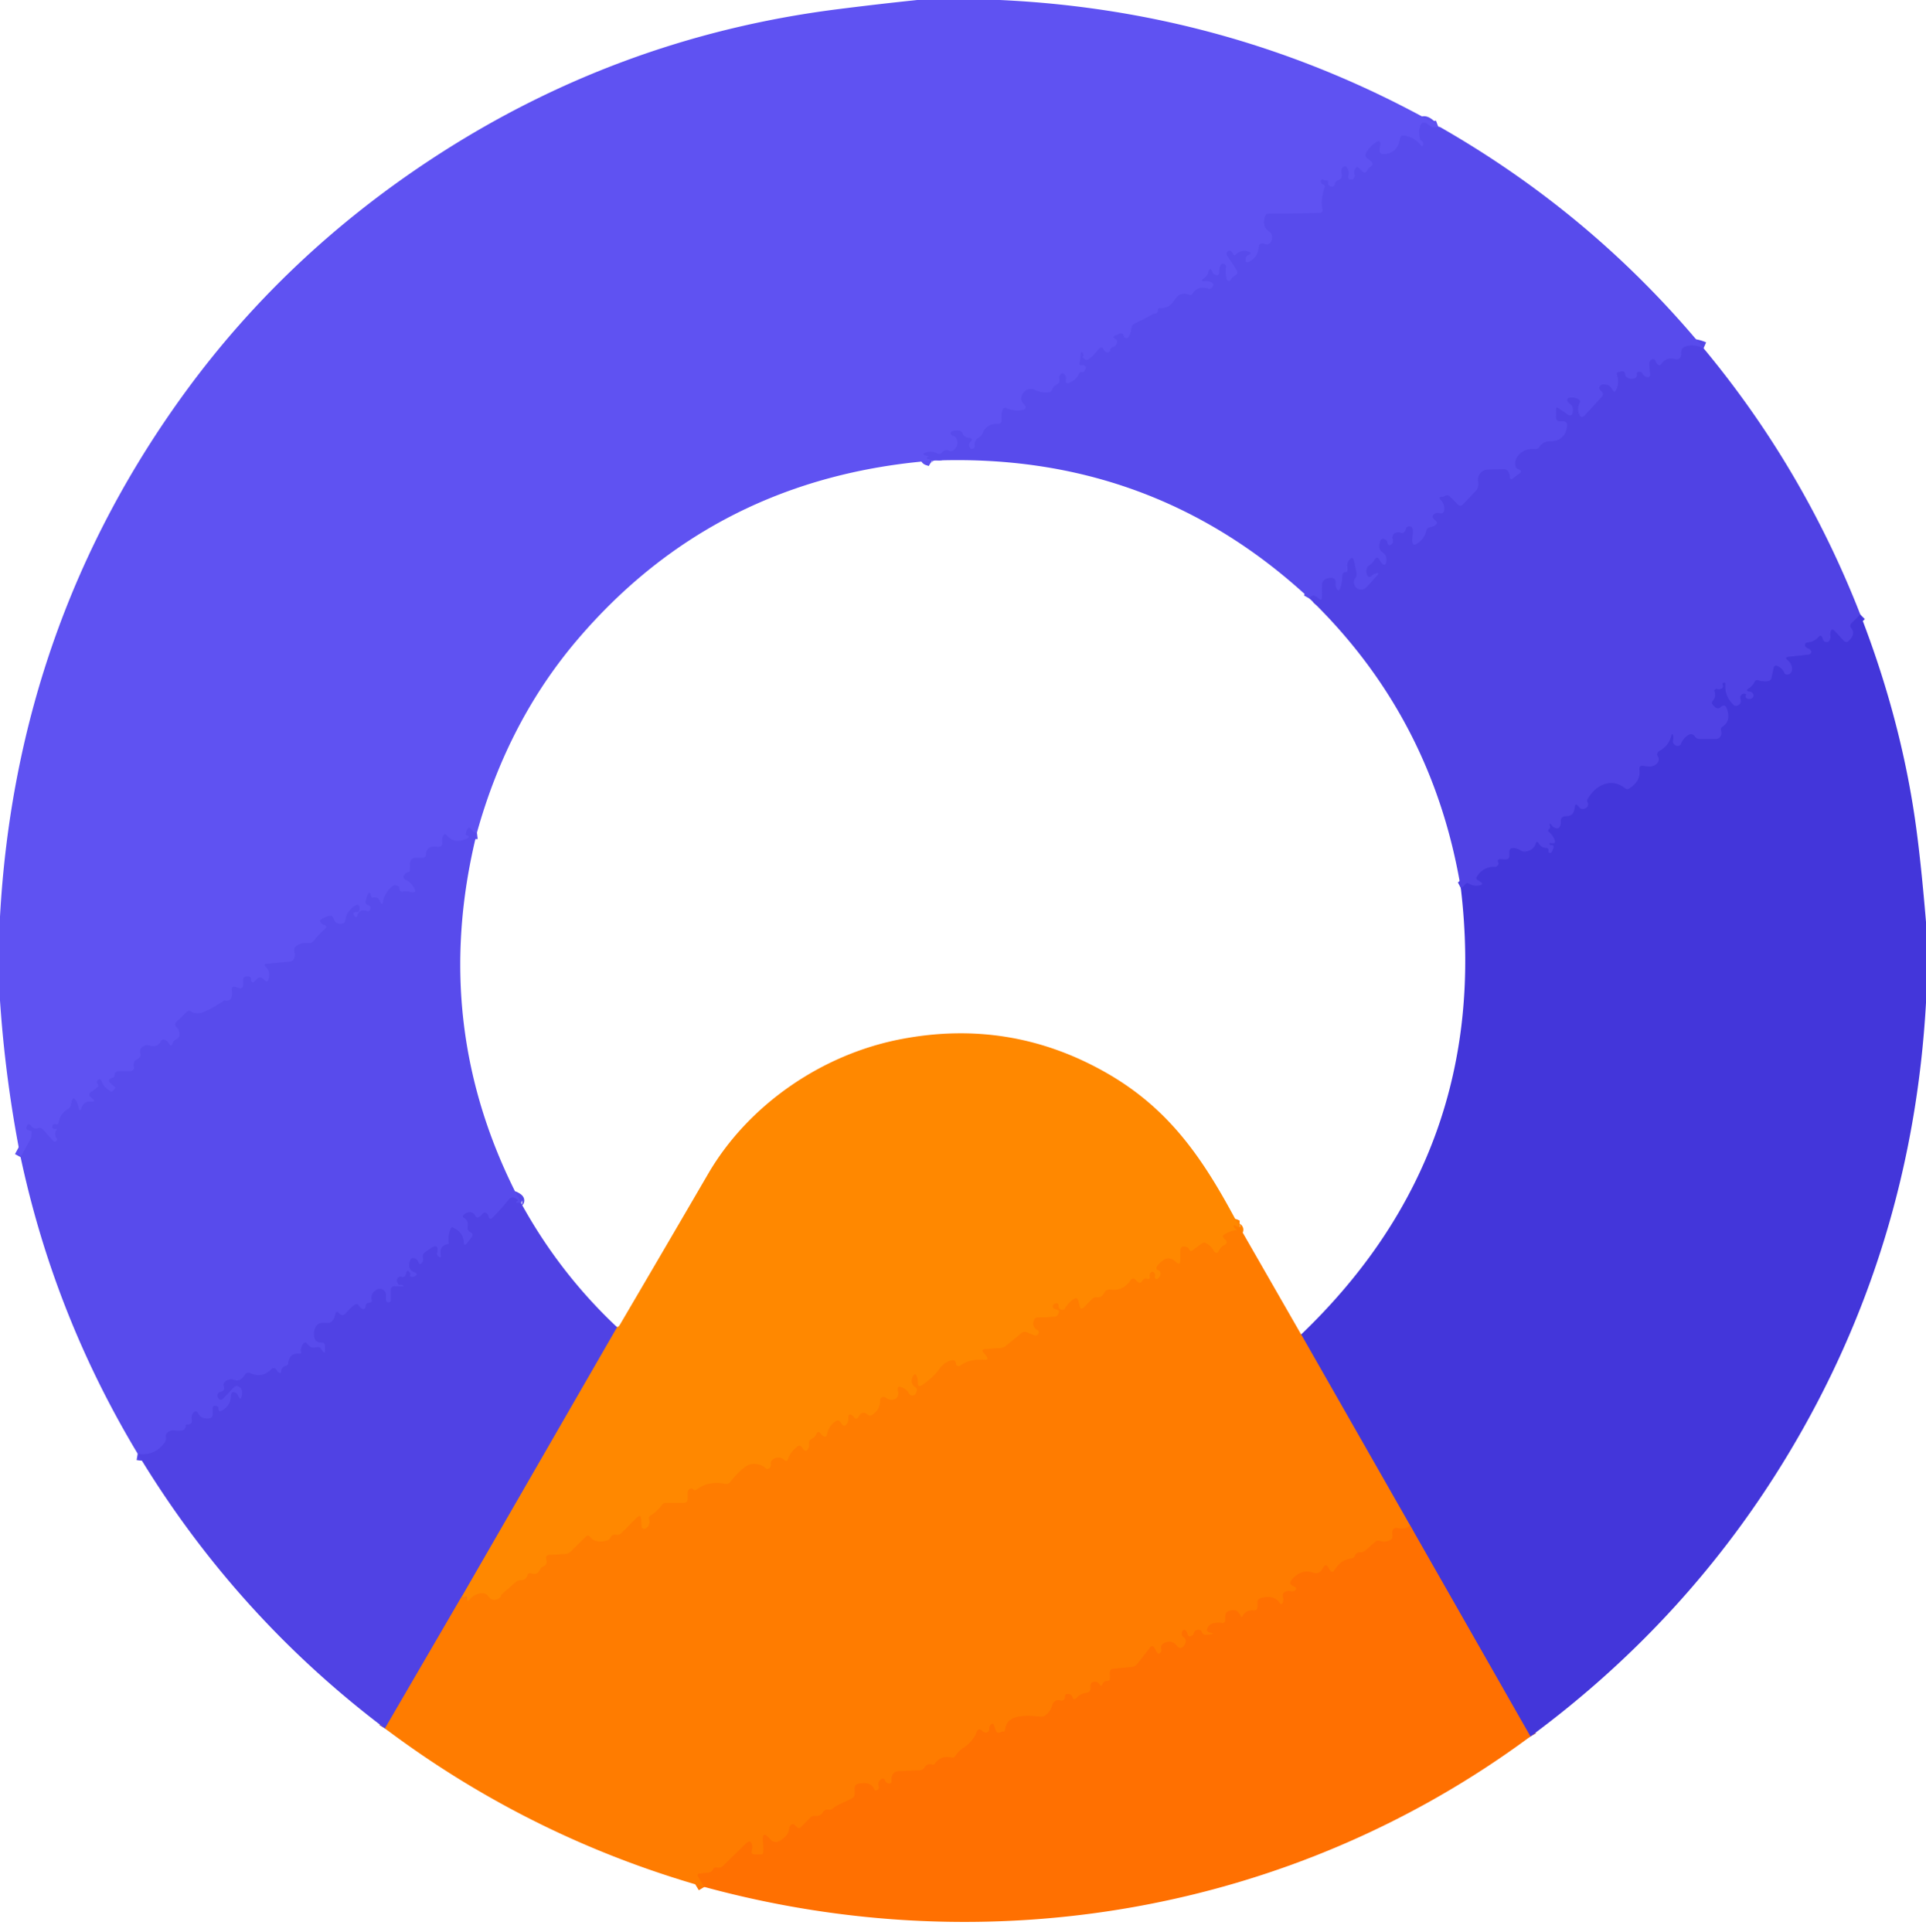 <?xml version="1.0" encoding="UTF-8" standalone="no"?>
<!DOCTYPE svg PUBLIC "-//W3C//DTD SVG 1.1//EN" "http://www.w3.org/Graphics/SVG/1.1/DTD/svg11.dtd">
<svg xmlns="http://www.w3.org/2000/svg" version="1.1" viewBox="0.00 0.00 300.00 301.00">
<g stroke-width="2.00" fill="none" stroke-linecap="butt">
<path stroke="#5c4fef" vector-effect="non-scaling-stroke" d="
  M 224.02 19.73
  Q 223.20 20.03 222.59 19.50
  Q 221.46 18.52 221.13 19.98
  Q 220.99 20.57 221.19 21.62
  A 0.48 0.47 -83.3 0 0 221.44 21.94
  Q 221.75 22.11 221.70 22.48
  Q 221.63 23.04 221.28 22.60
  Q 220.30 21.36 218.72 21.13
  Q 218.16 21.05 218.07 21.61
  Q 217.68 23.99 215.48 24.01
  Q 214.82 24.01 214.89 23.35
  L 214.97 22.58
  Q 215.06 21.70 214.33 22.19
  Q 213.36 22.82 212.81 23.81
  Q 212.53 24.32 212.99 24.67
  L 213.49 25.06
  Q 214.14 25.55 213.46 26.00
  Q 213.16 26.19 213.00 26.51
  Q 212.66 27.19 212.14 26.65
  L 211.76 26.27
  Q 211.30 25.79 211.04 26.40
  Q 210.88 26.75 210.99 27.13
  Q 211.10 27.53 210.82 27.84
  Q 210.71 27.96 210.54 27.97
  Q 209.89 28.04 210.02 27.39
  Q 210.16 26.72 209.84 26.15
  A 0.42 0.41 -40.4 0 0 209.15 26.10
  Q 208.84 26.49 208.98 27.00
  Q 209.21 27.84 208.38 28.10
  Q 208.04 28.21 207.95 28.61
  Q 207.79 29.33 207.13 28.99
  Q 206.78 28.82 206.87 28.46
  Q 206.95 28.13 206.62 28.13
  Q 206.41 28.13 206.20 28.04
  Q 205.66 27.82 205.77 28.39
  Q 205.82 28.64 206.02 28.70
  Q 206.48 28.86 206.31 29.31
  Q 205.69 31.02 205.99 32.62
  Q 206.10 33.18 205.52 33.19
  L 197.53 33.31
  Q 197.21 33.31 197.10 33.61
  Q 196.47 35.27 197.67 36.05
  Q 198.02 36.28 198.12 36.68
  Q 198.28 37.38 197.81 37.88
  A 0.68 0.67 34.6 0 1 197.02 38.02
  Q 196.85 37.94 196.67 37.93
  Q 196.10 37.90 196.07 38.46
  Q 195.98 40.02 194.61 40.75
  Q 193.96 41.10 194.02 40.36
  Q 194.06 39.86 194.50 39.68
  Q 195.10 39.43 194.49 39.21
  Q 193.37 38.81 192.49 39.65
  Q 192.19 39.94 192.04 39.55
  Q 191.95 39.33 191.78 39.18
  Q 191.49 38.91 191.20 39.19
  Q 191.07 39.31 191.06 39.49
  Q 191.04 39.66 191.14 39.81
  Q 191.86 40.86 192.59 42.01
  Q 192.95 42.58 192.37 42.91
  Q 191.95 43.17 191.69 43.58
  A 0.36 0.35 55.2 0 1 191.04 43.46
  Q 190.84 42.51 190.95 41.60
  Q 190.97 41.47 190.91 41.36
  Q 190.82 41.17 190.63 41.09
  Q 190.30 40.97 190.14 41.28
  Q 189.90 41.76 189.91 42.33
  Q 189.92 43.13 189.20 42.77
  Q 188.95 42.65 188.85 42.38
  Q 188.48 41.44 188.21 42.41
  Q 188.05 43.01 187.55 43.35
  Q 186.78 43.87 187.70 43.78
  Q 188.29 43.73 188.76 44.01
  Q 189.18 44.25 188.83 44.75
  A 0.57 0.57 0.0 0 1 188.21 44.97
  Q 186.55 44.49 185.79 45.73
  Q 185.59 46.05 185.23 45.92
  Q 183.79 45.39 182.93 46.78
  Q 182.13 48.09 180.74 47.98
  Q 180.38 47.95 180.37 48.30
  Q 180.34 48.93 179.71 48.87
  Q 178.26 49.69 176.75 50.40
  Q 176.32 50.60 176.26 51.08
  Q 176.18 51.75 175.86 52.40
  A 0.43 0.43 0.0 0 1 175.52 52.65
  Q 175.09 52.69 175.03 52.39
  Q 174.91 51.73 174.30 52.01
  L 173.71 52.28
  Q 173.22 52.50 173.69 52.76
  Q 174.10 52.97 173.97 53.44
  Q 173.83 53.95 173.32 54.08
  Q 173.00 54.16 172.96 54.50
  A 0.46 0.46 0.0 0 1 172.22 54.81
  Q 172.05 54.68 171.94 54.50
  Q 171.55 53.80 171.08 54.45
  Q 170.48 55.25 169.66 55.91
  Q 169.16 56.31 168.65 55.67
  Q 168.58 55.58 168.67 55.51
  Q 168.81 55.40 168.77 55.29
  Q 168.41 54.36 168.33 55.35
  Q 168.28 55.99 168.15 56.59
  A 0.25 0.24 -83.1 0 0 168.38 56.89
  L 168.67 56.89
  Q 169.27 56.90 169.09 57.48
  Q 168.92 58.03 168.49 57.98
  Q 168.21 57.94 168.09 58.20
  Q 167.66 59.14 166.66 59.60
  Q 165.88 59.97 166.02 59.12
  Q 166.09 58.72 165.85 58.39
  Q 165.50 57.91 165.15 58.40
  Q 164.94 58.69 165.02 59.01
  Q 165.18 59.64 164.59 59.92
  Q 164.10 60.15 163.91 60.66
  Q 163.74 61.10 163.27 61.14
  Q 162.18 61.24 161.20 60.75
  A 1.46 1.45 -61.9 0 0 159.31 61.33
  Q 158.73 62.32 159.59 63.07
  A 0.46 0.45 59.9 0 1 159.38 63.86
  Q 158.00 64.13 156.83 63.62
  Q 156.30 63.38 156.15 63.95
  Q 155.94 64.72 156.02 65.48
  A 0.52 0.52 0.0 0 1 155.46 66.06
  Q 153.72 65.93 153.07 67.46
  Q 152.88 67.93 152.44 68.19
  Q 151.75 68.59 151.83 69.40
  Q 151.88 69.83 151.46 69.94
  Q 151.29 69.99 151.19 69.90
  Q 150.80 69.52 151.02 68.98
  Q 151.05 68.91 151.10 68.86
  Q 151.73 68.29 150.88 68.20
  Q 150.17 68.13 149.92 67.51
  Q 149.78 67.15 149.39 67.09
  Q 148.77 66.98 148.24 67.24
  A 0.25 0.24 -20.9 0 0 148.10 67.54
  Q 148.18 67.83 148.46 67.88
  Q 148.80 67.94 148.96 68.26
  Q 149.49 69.34 148.55 70.14
  Q 148.22 70.42 147.84 70.24
  Q 147.20 69.95 146.76 70.49
  Q 146.46 70.86 146.04 70.65
  Q 145.05 70.16 144.08 70.56
  Q 143.60 70.75 144.08 70.92
  Q 144.29 70.99 144.51 71.04
  Q 144.78 71.10 144.52 71.19
  Q 144.46 71.21 144.43 71.26
  Q 144.31 71.43 144.57 71.51
  Q 144.94 71.61 145.18 71.76"
/>
<path stroke="#5c4fef" vector-effect="non-scaling-stroke" d="
  M 74.29 129.71
  Q 73.80 129.77 73.51 129.31
  Q 73.03 128.56 72.70 129.38
  Q 72.62 129.57 72.58 129.81
  Q 72.54 130.05 72.75 130.14
  Q 73.31 130.36 72.76 130.63
  Q 70.84 131.56 69.64 130.18
  Q 69.22 129.71 68.99 130.30
  Q 68.82 130.72 68.88 131.15
  Q 68.99 132.03 68.11 131.92
  Q 66.41 131.70 66.37 133.12
  Q 66.35 133.63 65.83 133.63
  L 64.71 133.63
  A 0.81 0.81 0.0 0 0 63.93 134.23
  Q 63.80 134.77 63.87 135.35
  Q 63.93 135.80 63.49 135.91
  Q 63.18 135.99 62.99 136.26
  Q 62.64 136.78 63.20 137.05
  Q 63.91 137.38 64.37 138.08
  Q 65.21 139.35 63.75 138.92
  Q 63.32 138.80 62.88 138.89
  Q 62.20 139.03 62.19 138.33
  Q 62.19 138.13 61.98 138.04
  Q 61.39 137.75 60.92 138.22
  Q 59.86 139.28 59.69 140.44
  Q 59.58 141.16 59.24 140.52
  L 59.10 140.26
  Q 58.79 139.67 58.14 139.83
  Q 57.85 139.89 57.79 139.59
  Q 57.56 138.58 57.21 139.56
  Q 57.08 139.95 56.98 140.34
  Q 56.85 140.84 57.35 140.99
  Q 57.72 141.11 57.71 141.52
  A 0.45 0.44 10.7 0 1 57.11 141.92
  Q 55.97 141.52 55.65 142.67
  Q 55.54 143.06 55.25 142.77
  Q 55.11 142.62 55.08 142.41
  Q 55.03 142.05 55.40 142.09
  Q 55.98 142.16 55.99 141.56
  Q 56.00 140.61 55.22 141.15
  Q 53.99 141.99 53.82 143.31
  Q 53.75 143.85 53.22 143.91
  Q 52.22 144.03 51.91 143.03
  Q 51.78 142.61 51.34 142.68
  Q 50.71 142.79 50.17 143.12
  Q 49.61 143.45 50.10 143.89
  Q 50.23 144.00 50.38 144.04
  Q 51.20 144.25 50.54 144.81
  Q 49.62 145.60 48.92 146.53
  Q 48.56 147.00 47.97 146.93
  Q 47.00 146.82 46.22 147.34
  Q 45.70 147.69 45.87 148.28
  Q 46.06 148.99 45.69 149.55
  A 0.54 0.50 11.8 0 1 45.31 149.78
  L 41.54 150.14
  Q 40.97 150.20 41.38 150.59
  Q 42.23 151.41 41.79 152.61
  Q 41.61 153.11 41.23 152.73
  L 41.00 152.50
  Q 40.49 152.00 40.00 152.51
  L 39.57 152.94
  Q 39.34 153.19 39.17 152.89
  Q 39.09 152.76 39.10 152.59
  Q 39.11 152.13 38.65 152.12
  Q 38.49 152.12 38.33 152.12
  A 0.46 0.46 0.0 0 0 37.88 152.58
  L 37.88 153.35
  Q 37.88 154.11 37.15 153.90
  Q 36.99 153.86 36.85 153.80
  Q 36.01 153.44 36.12 154.35
  Q 36.34 156.13 34.95 155.84
  Q 33.53 156.85 31.78 157.64
  Q 30.67 158.14 29.73 157.56
  Q 29.39 157.34 29.10 157.63
  L 27.47 159.23
  A 0.51 0.50 -46.1 0 0 27.48 159.97
  Q 28.01 160.46 27.95 161.24
  Q 27.92 161.71 27.48 161.90
  Q 27.06 162.07 26.90 162.50
  Q 26.65 163.21 26.29 162.54
  Q 26.08 162.15 25.64 161.99
  Q 25.25 161.85 25.05 162.23
  Q 24.52 163.25 23.30 162.88
  Q 22.73 162.70 22.24 163.05
  Q 21.70 163.43 21.89 164.09
  A 0.69 0.69 0.0 0 1 21.49 164.93
  Q 20.66 165.29 20.87 166.18
  A 0.57 0.57 0.0 0 1 20.31 166.88
  L 18.50 166.88
  Q 17.89 166.88 17.85 167.49
  Q 17.83 167.86 17.44 167.94
  Q 16.71 168.10 17.18 168.69
  Q 17.42 168.99 17.78 169.20
  Q 18.11 169.39 17.84 169.67
  L 17.56 169.94
  Q 17.40 170.10 17.20 169.99
  Q 16.17 169.41 15.82 168.46
  Q 15.61 167.88 15.20 168.34
  Q 14.99 168.56 15.20 168.81
  A 0.43 0.42 51.6 0 1 15.13 169.43
  L 14.09 170.18
  A 0.41 0.41 0.0 0 0 14.05 170.82
  Q 14.18 170.93 14.32 171.05
  Q 15.09 171.69 14.10 171.61
  Q 13.10 171.52 12.72 172.54
  Q 12.41 173.39 12.23 172.50
  Q 12.12 171.97 11.84 171.49
  Q 11.39 170.71 11.17 171.59
  Q 11.12 171.80 11.08 172.01
  Q 10.99 172.53 10.54 172.80
  Q 9.35 173.51 9.13 174.89
  Q 9.08 175.26 8.72 175.14
  Q 8.52 175.08 8.33 175.18
  A 0.37 0.37 0.0 0 0 8.34 175.83
  Q 8.48 175.91 8.64 175.86
  Q 8.98 175.75 8.79 176.06
  Q 8.38 176.74 8.85 177.39
  Q 8.90 177.46 8.89 177.53
  Q 8.85 177.75 8.67 177.83
  Q 8.46 177.93 8.30 177.76
  L 6.72 175.99
  Q 6.37 175.60 5.88 175.76
  Q 5.28 175.95 4.85 175.41
  Q 4.38 174.81 4.14 175.54
  Q 4.07 175.73 4.18 175.91
  Q 4.25 176.03 4.38 176.07
  Q 4.47 176.10 4.56 176.10
  Q 5.03 176.11 4.93 176.58
  Q 4.90 176.72 4.90 176.86
  Q 4.89 177.18 4.74 177.45
  L 3.21 180.26"
/>
<path stroke="#5447e8" vector-effect="non-scaling-stroke" d="
  M 265.35 54.25
  Q 263.64 53.50 262.38 54.05
  Q 261.91 54.26 261.90 54.77
  L 261.89 55.28
  A 0.73 0.72 -81.5 0 1 260.98 55.96
  Q 259.56 55.58 258.80 56.68
  Q 258.50 57.11 258.15 56.72
  Q 257.95 56.51 257.87 56.22
  Q 257.79 55.94 257.50 55.95
  Q 257.23 55.96 257.06 56.19
  Q 256.87 56.46 256.90 56.80
  Q 256.95 57.50 257.02 58.20
  Q 257.10 58.96 256.38 58.70
  Q 256.04 58.58 255.86 58.25
  Q 255.62 57.81 255.14 57.96
  Q 254.92 58.02 254.97 58.26
  Q 255.07 58.78 254.57 58.95
  Q 253.96 59.17 253.40 58.78
  Q 253.15 58.60 253.13 58.32
  Q 253.08 57.72 252.50 57.87
  L 252.13 57.96
  Q 251.76 58.05 251.87 58.41
  Q 252.26 59.67 251.78 60.68
  Q 251.47 61.36 251.14 60.69
  Q 251.04 60.50 250.90 60.34
  Q 250.55 59.92 249.90 59.88
  Q 249.45 59.85 249.21 60.17
  Q 248.99 60.48 249.25 60.74
  L 249.47 60.96
  Q 249.90 61.40 249.48 61.85
  L 246.91 64.65
  Q 246.26 65.35 245.93 64.45
  Q 245.64 63.66 246.03 62.77
  Q 246.20 62.40 245.85 62.19
  Q 245.27 61.86 244.49 61.96
  Q 244.28 61.99 244.16 62.17
  Q 244.08 62.28 244.13 62.41
  Q 244.23 62.68 244.47 62.84
  Q 245.18 63.30 244.97 64.28
  Q 244.82 65.01 244.20 64.59
  L 242.74 63.59
  Q 242.39 63.35 242.39 63.78
  L 242.38 65.00
  Q 242.38 65.62 243.00 65.62
  L 243.45 65.62
  Q 244.13 65.62 244.10 66.30
  Q 244.05 67.51 243.20 68.21
  Q 242.50 68.78 241.59 68.74
  Q 240.39 68.69 239.80 69.62
  A 0.76 0.75 19.0 0 1 239.08 69.97
  Q 237.18 69.80 236.27 71.31
  Q 235.99 71.77 236.02 72.32
  Q 236.06 72.92 236.45 73.06
  Q 237.31 73.37 236.54 73.88
  Q 236.14 74.14 235.78 74.45
  Q 235.20 74.96 235.15 74.19
  Q 235.12 73.83 234.96 73.52
  Q 234.72 73.09 234.22 73.10
  L 231.77 73.16
  A 1.59 1.59 0.0 0 0 230.24 75.00
  Q 230.40 75.93 229.83 76.53
  Q 228.91 77.49 227.88 78.56
  Q 227.47 78.99 227.05 78.57
  L 225.87 77.38
  Q 225.48 76.98 225.01 77.29
  Q 224.86 77.39 224.67 77.39
  Q 223.91 77.38 224.46 77.91
  Q 225.01 78.45 224.97 79.34
  Q 224.94 80.16 224.14 79.94
  Q 223.74 79.83 223.40 80.09
  Q 222.95 80.45 223.36 80.85
  L 223.66 81.15
  Q 224.01 81.49 223.62 81.78
  Q 223.26 82.05 222.83 82.12
  Q 222.30 82.20 222.17 82.72
  Q 221.86 83.98 220.71 84.71
  Q 220.02 85.14 219.98 84.33
  Q 219.96 83.69 220.06 82.93
  Q 220.11 82.51 219.92 82.18
  Q 219.81 82.01 219.53 82.01
  Q 219.06 82.03 218.96 82.49
  Q 218.91 82.70 218.76 82.86
  Q 218.52 83.11 218.19 83.00
  Q 217.74 82.84 217.33 83.04
  A 0.79 0.78 66.8 0 0 216.95 84.01
  Q 217.14 84.53 216.71 84.82
  Q 216.22 85.15 216.12 84.57
  Q 216.05 84.17 215.70 84.01
  Q 215.20 83.79 215.00 84.30
  Q 214.83 84.75 214.87 85.25
  Q 214.91 85.75 215.34 86.02
  Q 216.12 86.51 215.94 87.55
  Q 215.82 88.25 215.29 87.79
  Q 215.06 87.59 214.93 87.31
  Q 214.55 86.47 214.07 87.26
  Q 213.77 87.76 213.30 88.07
  Q 212.83 88.38 212.84 88.98
  Q 212.84 89.23 212.92 89.47
  Q 213.16 90.14 213.68 89.66
  Q 213.94 89.43 214.27 89.33
  Q 214.99 89.12 214.49 89.68
  L 212.85 91.50
  A 1.12 1.12 0.0 0 1 211.03 91.26
  Q 210.70 90.63 211.07 90.11
  Q 211.39 89.66 211.27 89.12
  L 210.92 87.47
  Q 210.71 86.51 210.12 87.29
  Q 209.77 87.73 209.89 88.36
  Q 209.97 88.74 209.83 89.09
  Q 209.80 89.15 209.74 89.14
  Q 209.12 89.08 209.10 89.71
  Q 209.07 90.76 208.74 91.67
  Q 208.51 92.27 208.20 91.71
  Q 207.97 91.29 208.02 90.81
  Q 208.09 90.00 207.28 90.02
  Q 206.82 90.04 206.46 90.23
  Q 205.94 90.50 205.94 91.08
  L 205.92 92.97
  Q 205.92 93.74 205.36 93.21
  Q 204.47 92.36 203.98 93.24"
/>
<path stroke="#4a3cdf" vector-effect="non-scaling-stroke" d="
  M 289.77 95.73
  L 288.41 97.08
  Q 288.05 97.44 288.37 97.84
  Q 289.07 98.74 288.03 99.79
  Q 287.57 100.26 287.13 99.77
  L 285.87 98.39
  Q 285.24 97.70 285.11 98.63
  Q 285.08 98.82 285.11 99.01
  Q 285.18 99.46 284.95 99.81
  Q 284.83 100.01 284.55 100.03
  Q 284.11 100.06 283.95 99.63
  L 283.87 99.39
  Q 283.65 98.79 283.23 99.27
  Q 282.57 100.01 281.53 100.08
  A 0.41 0.41 0.0 0 0 281.30 100.80
  Q 281.48 100.95 281.71 101.04
  Q 282.01 101.16 282.12 101.45
  Q 282.17 101.58 282.10 101.71
  Q 281.99 101.94 281.74 101.97
  L 278.62 102.32
  Q 277.89 102.40 278.47 102.85
  Q 279.08 103.32 279.14 104.15
  Q 279.17 104.47 279.00 104.74
  Q 278.77 105.14 278.29 105.09
  Q 278.03 105.07 277.93 104.83
  Q 277.61 104.07 276.76 103.72
  A 0.34 0.34 0.0 0 0 276.30 103.96
  L 275.94 105.63
  A 0.62 0.60 -0.2 0 1 275.46 106.10
  Q 274.69 106.25 273.89 105.99
  Q 273.47 105.85 273.29 106.25
  Q 273.00 106.85 272.43 107.22
  Q 271.74 107.66 272.56 107.73
  Q 272.93 107.76 273.10 108.13
  A 0.51 0.51 0.0 0 1 272.84 108.81
  Q 272.51 108.96 272.16 108.84
  Q 271.97 108.77 271.90 108.59
  Q 271.84 108.46 271.93 108.32
  Q 272.06 108.14 271.84 108.10
  Q 271.47 108.01 271.26 108.23
  Q 271.00 108.49 271.11 108.85
  Q 271.35 109.61 270.66 109.91
  Q 270.27 110.08 269.97 109.78
  Q 268.59 108.41 268.74 106.60
  Q 268.76 106.25 268.44 106.39
  Q 268.24 106.48 268.35 106.72
  Q 268.51 107.08 268.16 107.27
  Q 267.79 107.46 267.41 107.34
  A 0.28 0.28 0.0 0 0 267.07 107.70
  Q 267.35 108.53 266.83 109.14
  Q 266.51 109.51 266.85 109.86
  L 267.16 110.16
  A 0.59 0.59 0.0 0 0 267.99 110.17
  Q 268.66 109.51 268.99 110.41
  Q 269.68 112.31 268.34 113.18
  Q 267.95 113.42 268.10 113.86
  Q 268.23 114.24 268.06 114.60
  Q 267.81 115.12 267.24 115.12
  L 264.76 115.12
  Q 264.27 115.12 263.99 114.73
  Q 263.51 114.09 262.85 114.59
  Q 262.10 115.15 261.85 115.87
  A 0.48 0.48 0.0 0 1 261.48 116.19
  Q 261.21 116.24 260.98 116.11
  Q 260.47 115.83 260.61 115.27
  Q 260.68 114.97 260.63 114.68
  Q 260.50 114.03 260.33 114.67
  Q 259.89 116.24 258.45 117.01
  A 0.57 0.57 0.0 0 0 258.22 117.78
  Q 258.64 118.53 257.95 119.08
  Q 257.52 119.42 256.97 119.41
  Q 256.50 119.40 256.05 119.32
  Q 255.25 119.16 255.37 119.97
  Q 255.61 121.65 253.79 122.83
  Q 253.45 123.06 253.12 122.80
  Q 251.30 121.38 249.30 122.43
  Q 248.20 123.01 247.32 124.44
  Q 247.14 124.75 247.33 125.06
  Q 247.42 125.21 247.38 125.38
  Q 247.30 125.82 246.83 125.97
  Q 246.25 126.17 245.89 125.67
  Q 245.36 124.94 245.28 125.84
  Q 245.16 127.16 243.92 127.16
  Q 243.07 127.17 243.12 128.01
  Q 243.14 128.31 243.05 128.60
  Q 242.87 129.20 242.27 129.00
  Q 241.92 128.88 241.69 128.57
  Q 241.26 127.99 241.44 128.70
  Q 241.51 128.99 241.26 129.19
  A 0.26 0.25 45.6 0 0 241.26 129.58
  Q 241.95 130.15 242.20 130.95
  Q 242.33 131.38 241.88 131.37
  Q 241.74 131.37 241.60 131.35
  Q 241.20 131.29 241.44 131.61
  Q 241.48 131.67 241.55 131.66
  Q 242.17 131.56 241.96 132.15
  Q 241.85 132.47 241.69 132.75
  Q 241.55 132.98 241.32 132.85
  Q 241.15 132.75 241.19 132.56
  Q 241.26 132.13 240.82 132.10
  Q 240.05 132.06 239.66 131.38
  Q 239.37 130.89 239.21 131.43
  Q 238.93 132.37 237.75 132.64
  Q 237.27 132.75 236.85 132.48
  Q 236.34 132.15 235.74 132.11
  Q 235.12 132.07 235.12 132.70
  L 235.12 133.29
  Q 235.12 133.86 234.56 133.88
  Q 234.18 133.89 233.79 133.85
  Q 233.14 133.79 233.39 134.39
  Q 233.50 134.66 233.21 134.91
  A 0.48 0.45 23.7 0 1 232.87 135.03
  Q 231.10 134.99 230.09 136.49
  Q 229.81 136.90 230.25 137.14
  Q 230.39 137.22 230.53 137.31
  Q 231.26 137.79 230.40 137.94
  Q 229.49 138.09 228.85 137.69
  Q 228.45 137.43 228.17 137.82
  Q 227.95 138.13 227.54 138.34"
/>
<path stroke="#a1536e" vector-effect="non-scaling-stroke" d="
  M 238.38 270.50
  L 219.61 237.57"
/>
<path stroke="#a1596d" vector-effect="non-scaling-stroke" d="
  M 219.61 237.57
  L 202.67 207.88"
/>
<path stroke="#5447e8" vector-effect="non-scaling-stroke" d="
  M 81.17 187.43
  Q 80.98 187.37 80.67 187.37
  Q 80.06 187.38 80.60 187.09
  Q 80.83 186.97 80.16 186.62
  A 0.70 0.69 -56.6 0 0 79.30 186.80
  Q 78.14 188.24 76.84 189.57
  Q 76.22 190.20 76.06 189.41
  Q 76.02 189.24 75.91 189.12
  Q 75.48 188.64 75.10 189.16
  Q 74.90 189.43 74.59 189.60
  Q 74.24 189.79 74.05 189.43
  Q 73.63 188.59 72.71 188.93
  Q 72.34 189.06 72.14 189.41
  Q 72.05 189.56 72.21 189.65
  Q 73.04 190.12 72.86 191.02
  Q 72.73 191.65 73.28 191.93
  Q 73.86 192.22 73.47 192.73
  L 72.82 193.60
  Q 72.28 194.30 72.23 193.42
  Q 72.14 191.94 70.57 191.23
  Q 70.32 191.11 70.21 191.37
  Q 69.74 192.46 69.91 193.57
  Q 69.95 193.80 69.72 193.84
  Q 68.43 194.06 68.66 195.46
  Q 68.76 196.13 68.25 195.69
  Q 68.02 195.49 68.08 195.19
  Q 68.41 193.53 67.03 194.50
  Q 66.67 194.76 66.28 195.02
  Q 65.73 195.39 65.90 196.04
  Q 65.99 196.37 65.77 196.66
  Q 65.36 197.20 65.14 196.56
  Q 65.03 196.24 64.71 196.09
  Q 64.06 195.77 63.84 196.46
  Q 63.73 196.80 63.76 197.24
  Q 63.81 197.85 64.37 198.08
  Q 64.50 198.14 64.63 198.20
  Q 65.19 198.48 64.65 198.80
  Q 64.31 199.00 63.95 198.85
  A 0.17 0.17 0.0 0 1 63.88 198.59
  Q 63.97 198.48 63.90 198.36
  Q 63.42 197.54 63.22 198.48
  Q 63.11 199.06 62.53 198.90
  A 0.54 0.54 0.0 0 0 61.84 199.44
  Q 61.85 199.81 62.12 200.09
  Q 62.22 200.19 62.35 200.14
  Q 62.48 200.09 62.61 200.14
  Q 63.23 200.41 62.48 200.39
  Q 62.00 200.38 61.53 200.37
  Q 60.88 200.35 60.88 201.00
  L 60.88 202.56
  Q 60.88 202.68 60.80 202.76
  Q 60.61 202.95 60.38 202.86
  A 0.39 0.39 0.0 0 1 60.12 202.49
  L 60.12 201.74
  A 0.96 0.95 76.8 0 0 58.74 200.88
  Q 57.70 201.39 57.91 202.45
  Q 58.00 202.90 57.54 202.93
  Q 57.01 202.96 56.95 203.46
  Q 56.87 204.18 56.26 203.79
  Q 56.06 203.66 55.93 203.46
  Q 55.63 202.97 55.17 203.32
  Q 54.44 203.87 53.87 204.58
  Q 53.54 204.98 53.04 204.79
  Q 52.99 204.77 52.95 204.72
  Q 52.32 203.95 52.17 204.95
  Q 52.09 205.45 51.73 205.81
  Q 51.37 206.17 50.87 206.10
  Q 48.99 205.81 48.92 207.76
  Q 48.87 209.13 50.04 209.12
  Q 50.63 209.12 50.63 209.71
  L 50.63 210.42
  Q 50.63 210.92 50.30 210.55
  Q 50.17 210.40 50.08 210.24
  Q 49.81 209.73 49.24 209.88
  Q 48.40 210.09 47.90 209.40
  Q 47.50 208.86 47.15 209.44
  Q 46.81 209.99 46.90 210.62
  Q 46.94 210.93 46.63 210.90
  Q 45.09 210.73 44.91 212.31
  A 0.58 0.57 88.0 0 1 44.45 212.81
  Q 43.89 212.92 43.84 213.50
  Q 43.78 214.18 43.29 213.71
  Q 43.19 213.62 43.12 213.50
  Q 42.75 212.83 42.19 213.37
  Q 40.80 214.71 39.01 213.93
  Q 38.44 213.68 38.12 214.21
  Q 37.87 214.63 37.48 214.88
  A 1.08 1.07 39.3 0 1 36.53 214.97
  Q 35.76 214.69 35.10 215.22
  Q 34.75 215.50 34.88 215.93
  Q 35.11 216.67 34.38 216.82
  A 0.60 0.60 0.0 0 0 33.90 217.51
  Q 33.93 217.73 34.09 217.88
  Q 34.42 218.20 34.74 217.87
  L 36.44 216.11
  Q 36.79 215.75 37.22 216.01
  Q 37.86 216.39 37.70 217.28
  Q 37.49 218.47 37.05 217.35
  Q 36.93 217.06 36.65 216.95
  Q 36.01 216.71 35.99 217.40
  Q 35.96 218.90 34.67 219.69
  Q 33.98 220.11 34.02 219.32
  Q 34.03 219.10 33.70 219.03
  Q 33.13 218.90 33.13 219.49
  L 33.13 220.33
  Q 33.13 220.90 32.57 220.96
  Q 31.30 221.11 30.81 220.09
  A 0.37 0.37 0.0 0 0 30.21 219.99
  Q 29.76 220.47 29.88 221.13
  Q 30.02 221.95 29.18 221.92
  Q 28.94 221.92 28.93 222.16
  Q 28.91 222.79 28.28 222.87
  Q 27.76 222.93 27.26 222.85
  Q 26.67 222.76 26.19 223.10
  Q 25.79 223.38 25.85 223.86
  Q 25.92 224.38 25.60 224.80
  Q 23.98 226.90 21.45 226.46"
/>
<path stroke="#ff8200" vector-effect="non-scaling-stroke" d="
  M 193.09 191.18
  Q 192.87 191.18 192.63 191.04
  Q 191.82 190.57 192.35 191.34
  Q 192.37 191.38 192.42 191.40
  Q 192.93 191.61 192.39 191.67
  Q 191.55 191.77 190.68 192.32
  Q 190.37 192.51 190.58 192.82
  Q 190.68 192.95 190.80 193.05
  Q 191.45 193.62 190.68 193.98
  Q 190.17 194.21 189.93 194.71
  Q 189.50 195.61 188.99 194.75
  Q 188.61 194.10 187.94 193.70
  Q 187.55 193.47 187.18 193.73
  L 185.75 194.78
  Q 185.42 195.02 185.24 194.65
  Q 185.09 194.32 184.75 194.23
  Q 183.86 193.97 183.86 194.89
  L 183.86 196.25
  Q 183.86 197.27 183.13 196.56
  Q 182.82 196.26 182.49 196.14
  Q 181.80 195.87 181.21 196.31
  Q 179.56 197.55 180.44 197.89
  Q 180.83 198.04 180.78 198.46
  Q 180.73 198.91 180.34 199.19
  A 0.30 0.30 0.0 0 1 179.88 198.86
  Q 179.99 198.50 179.74 198.23
  Q 179.49 197.97 179.25 198.24
  Q 179.02 198.49 179.09 198.85
  Q 179.20 199.37 178.69 199.20
  Q 178.21 199.05 177.95 199.51
  Q 177.61 200.10 177.13 199.62
  L 176.87 199.36
  Q 176.45 198.93 176.11 199.43
  Q 174.95 201.17 173.00 200.88
  Q 172.33 200.78 172.02 201.38
  Q 171.64 202.15 170.90 202.09
  Q 170.42 202.05 170.08 202.40
  L 168.85 203.64
  Q 168.35 204.16 168.17 203.46
  L 167.97 202.69
  Q 167.79 201.98 167.19 202.41
  Q 166.38 202.98 165.92 203.78
  Q 165.71 204.14 165.31 204.03
  Q 164.89 203.92 164.88 203.47
  Q 164.87 202.84 164.29 203.09
  Q 164.16 203.14 164.08 203.25
  A 0.43 0.42 26.9 0 0 164.30 203.91
  L 164.68 204.02
  Q 165.05 204.13 164.93 204.50
  Q 164.72 205.09 164.25 205.12
  Q 162.98 205.22 161.72 205.23
  Q 161.22 205.23 161.05 205.70
  Q 160.69 206.70 161.61 207.19
  A 0.38 0.36 -79.7 0 1 161.80 207.48
  Q 161.82 207.68 161.71 207.82
  Q 161.45 208.17 161.04 208.00
  L 159.95 207.54
  Q 159.49 207.35 159.11 207.67
  L 156.69 209.65
  Q 156.32 209.95 155.85 209.99
  L 153.51 210.15
  Q 152.74 210.21 153.26 210.78
  Q 153.47 211.01 153.65 211.25
  Q 154.12 211.89 153.33 211.83
  Q 151.03 211.65 149.58 212.74
  A 0.43 0.42 34.8 0 1 149.23 212.80
  Q 148.91 212.70 148.90 212.48
  Q 148.88 211.75 148.17 211.93
  Q 147.06 212.21 146.34 213.24
  Q 145.42 214.55 143.65 215.76
  Q 142.96 216.23 142.96 215.39
  Q 142.96 214.88 142.79 214.40
  Q 142.58 213.80 142.24 214.34
  Q 142.06 214.63 142.03 214.99
  Q 141.97 215.72 142.60 216.11
  Q 143.04 216.38 142.64 217.10
  A 0.59 0.59 0.0 0 1 141.61 217.11
  Q 141.19 216.39 140.49 216.13
  Q 139.66 215.82 139.88 216.68
  Q 140.02 217.24 139.75 217.66
  Q 139.57 217.93 139.24 218.01
  Q 138.51 218.18 137.98 217.74
  A 0.54 0.54 0.0 0 0 137.10 218.17
  Q 137.11 219.61 135.83 220.43
  Q 135.46 220.66 135.14 220.37
  Q 134.35 219.68 133.79 220.63
  Q 133.36 221.38 132.93 220.64
  Q 132.90 220.58 132.84 220.55
  Q 132.08 220.03 132.15 220.95
  Q 132.19 221.48 131.88 221.86
  Q 131.49 222.35 131.11 221.85
  Q 131.03 221.75 130.97 221.64
  Q 130.64 221.05 130.09 221.45
  Q 129.09 222.18 128.83 223.42
  Q 128.69 224.06 128.16 223.68
  Q 127.99 223.56 127.88 223.39
  Q 127.45 222.76 127.14 223.45
  Q 126.93 223.92 126.47 224.13
  Q 125.95 224.37 126.03 224.94
  Q 126.07 225.28 125.93 225.59
  Q 125.59 226.36 125.05 225.70
  Q 124.97 225.60 124.91 225.48
  Q 124.63 225.01 124.20 225.35
  Q 123.09 226.23 122.73 227.31
  Q 122.58 227.78 122.21 227.46
  Q 121.33 226.70 120.41 227.33
  Q 120.03 227.59 120.08 228.05
  Q 120.14 228.52 119.73 228.77
  Q 119.48 228.92 119.27 228.72
  Q 118.56 228.04 117.38 228.05
  Q 116.60 228.05 115.82 228.69
  Q 114.71 229.61 113.80 230.81
  Q 113.46 231.26 112.91 231.15
  Q 110.36 230.66 108.52 232.04
  Q 108.20 232.28 107.94 231.98
  Q 107.83 231.86 107.67 231.89
  Q 107.11 231.99 107.11 232.56
  L 107.11 233.50
  Q 107.11 234.11 106.50 234.11
  L 103.74 234.11
  Q 103.33 234.11 103.09 234.45
  Q 102.38 235.44 101.36 236.07
  Q 101.02 236.28 101.11 236.67
  Q 101.35 237.61 100.56 238.11
  A 0.42 0.42 0.0 0 1 99.92 237.77
  L 99.87 236.72
  Q 99.83 235.78 99.16 236.45
  L 96.81 238.82
  Q 96.44 239.19 95.93 239.08
  Q 95.37 238.97 95.12 239.48
  Q 94.92 239.90 94.47 240.01
  Q 92.69 240.43 91.92 239.44
  Q 91.60 239.03 91.23 239.40
  L 88.93 241.68
  Q 88.54 242.05 88.01 242.08
  L 85.63 242.22
  Q 84.89 242.26 85.11 242.96
  Q 85.35 243.73 84.60 244.05
  Q 84.25 244.20 84.09 244.55
  Q 83.70 245.40 82.76 245.11
  Q 82.30 244.96 82.14 245.42
  Q 81.89 246.16 81.18 246.16
  Q 80.69 246.16 80.31 246.48
  L 78.19 248.33
  Q 78.07 248.43 78.05 248.59
  Q 78.03 248.72 77.93 248.81
  Q 76.83 249.74 76.02 248.63
  A 1.05 1.03 73.2 0 0 75.25 248.21
  Q 74.03 248.13 73.05 249.30
  Q 72.82 249.57 72.75 249.23
  L 72.64 248.75
  Q 72.61 248.65 72.55 248.72
  Q 72.27 249.00 71.93 248.69"
/>
<path stroke="#a86572" vector-effect="non-scaling-stroke" d="
  M 71.93 248.69
  L 96.11 206.74"
/>
<path stroke="#a85f72" vector-effect="non-scaling-stroke" d="
  M 71.93 248.69
  L 59.96 269.25"
/>
<path stroke="#ff7601" vector-effect="non-scaling-stroke" d="
  M 219.61 237.57
  Q 219.23 238.31 217.62 238.04
  Q 217.05 237.94 216.90 238.49
  Q 216.81 238.80 216.90 239.12
  A 0.71 0.70 68.8 0 1 216.55 239.92
  Q 215.75 240.33 214.92 240.04
  Q 214.53 239.90 214.22 240.18
  L 212.70 241.52
  Q 212.31 241.86 211.79 241.83
  Q 211.28 241.81 211.06 242.33
  Q 210.89 242.75 210.44 242.80
  Q 208.88 242.97 207.84 244.62
  Q 207.53 245.11 207.18 244.65
  Q 207.07 244.50 206.98 244.32
  Q 206.50 243.38 206.03 244.33
  Q 205.88 244.63 205.63 244.84
  A 1.04 1.04 0.0 0 1 204.63 245.02
  Q 202.65 244.32 201.18 246.13
  Q 200.72 246.69 201.37 247.03
  L 201.76 247.23
  Q 201.91 247.30 201.90 247.47
  Q 201.90 247.83 201.32 247.90
  A 0.68 0.46 37.3 0 1 201.13 247.89
  Q 200.73 247.79 200.35 247.90
  Q 199.66 248.10 199.86 248.79
  Q 199.98 249.22 199.83 249.62
  Q 199.63 250.14 199.31 249.69
  Q 198.40 248.37 196.38 248.95
  Q 195.88 249.09 195.88 249.61
  L 195.88 250.28
  Q 195.88 250.95 195.21 250.88
  Q 194.14 250.76 193.58 251.71
  Q 193.37 252.06 193.21 251.69
  Q 192.69 250.48 191.41 250.96
  Q 190.88 251.16 190.88 251.72
  L 190.88 252.35
  A 0.48 0.48 0.0 0 1 190.34 252.83
  Q 188.32 252.58 188.02 253.82
  Q 187.97 254.02 188.14 254.15
  Q 188.28 254.25 188.46 254.30
  Q 189.42 254.54 188.43 254.62
  Q 188.21 254.64 187.99 254.67
  Q 187.40 254.76 187.18 254.21
  Q 187.03 253.86 186.59 253.90
  Q 186.07 253.94 185.95 254.45
  Q 185.90 254.64 185.75 254.75
  Q 185.14 255.19 184.95 254.46
  Q 184.90 254.26 184.78 254.10
  Q 184.48 253.65 184.20 254.11
  Q 184.11 254.25 184.09 254.41
  A 0.64 0.64 0.0 0 0 184.34 254.99
  Q 184.96 255.47 184.57 256.16
  Q 183.97 257.23 183.20 256.27
  Q 182.46 255.36 181.24 256.01
  A 0.72 0.72 0.0 0 0 180.89 256.86
  Q 181.00 257.22 180.78 257.45
  Q 180.42 257.81 180.18 257.36
  L 179.83 256.73
  Q 179.52 256.17 179.13 256.67
  L 177.17 259.17
  Q 176.82 259.63 176.25 259.68
  L 173.43 259.96
  Q 172.88 260.01 172.88 260.57
  L 172.89 261.55
  A 0.31 0.31 0.0 0 1 172.56 261.86
  Q 171.93 261.81 171.71 262.39
  Q 171.53 262.85 171.28 262.43
  Q 170.95 261.87 170.31 262.02
  Q 169.88 262.12 169.88 262.56
  L 169.88 262.95
  Q 169.88 263.62 169.21 263.71
  Q 168.29 263.82 167.66 264.52
  Q 167.27 264.95 167.06 264.41
  Q 166.82 263.80 166.15 263.90
  Q 165.95 263.93 165.92 264.13
  Q 165.90 264.26 165.88 264.40
  Q 165.78 265.08 165.12 264.88
  Q 164.56 264.71 164.13 265.19
  A 0.93 0.89 -19.2 0 0 163.92 265.60
  Q 163.70 266.48 162.94 267.14
  Q 162.54 267.48 162.02 267.42
  C 160.24 267.24 156.75 266.89 156.56 269.47
  Q 156.54 269.78 156.23 269.75
  Q 156.05 269.73 155.89 269.82
  Q 155.32 270.16 155.09 269.53
  L 154.81 268.75
  Q 154.66 268.35 154.36 268.65
  Q 154.07 268.95 154.08 269.37
  A 0.52 0.51 4.1 0 1 153.47 269.89
  Q 153.20 269.84 153.01 269.66
  Q 152.40 269.06 152.10 269.87
  Q 151.87 270.52 151.38 271.10
  Q 150.75 271.85 150.05 272.29
  Q 149.29 272.77 148.84 273.53
  Q 148.64 273.87 148.25 273.79
  Q 146.52 273.42 145.61 274.77
  A 0.32 0.32 0.0 0 1 145.25 274.90
  Q 144.42 274.64 144.02 275.33
  Q 143.77 275.76 143.28 275.78
  L 139.93 275.92
  Q 139.36 275.95 139.06 276.44
  Q 138.82 276.83 138.88 277.29
  Q 138.96 278.04 138.25 277.78
  Q 137.99 277.69 137.89 277.42
  Q 137.66 276.80 137.15 277.24
  Q 136.69 277.64 136.89 278.25
  A 0.51 0.49 -32.6 0 1 136.77 278.75
  Q 136.66 278.87 136.51 278.91
  Q 136.25 278.99 136.15 278.73
  Q 135.65 277.45 133.66 277.89
  Q 133.13 278.01 133.13 278.56
  L 133.14 279.38
  Q 133.14 279.94 132.63 280.19
  L 130.37 281.28
  Q 130.10 281.41 129.88 281.62
  Q 129.51 281.99 128.95 281.92
  Q 128.46 281.85 128.21 282.28
  Q 127.82 282.96 127.03 282.88
  Q 126.52 282.82 126.17 283.19
  L 124.79 284.60
  Q 124.45 284.95 124.10 284.60
  L 123.84 284.35
  Q 123.45 283.96 123.11 284.39
  Q 122.98 284.56 122.95 284.79
  Q 122.86 285.60 122.27 286.16
  Q 120.83 287.53 119.94 286.49
  Q 118.63 284.95 118.85 286.95
  Q 118.93 287.73 118.89 288.51
  Q 118.88 288.88 118.50 288.88
  L 117.52 288.88
  Q 116.93 288.88 117.08 288.31
  Q 117.22 287.77 117.14 287.42
  Q 116.90 286.48 116.21 287.16
  L 112.65 290.64
  Q 112.25 291.04 111.69 290.92
  Q 111.27 290.83 111.09 291.19
  Q 110.85 291.66 110.32 291.72
  L 109.00 291.86
  Q 108.49 291.92 108.76 292.36
  L 109.71 293.94"
/>
</g>
<path fill="#5f52f2" d="
  M 142.88 0.00
  L 155.73 0.00
  Q 192.01 1.67 223.52 19.25
  Q 223.67 19.33 223.78 19.46
  Q 223.90 19.60 224.02 19.73
  Q 223.20 20.03 222.59 19.50
  Q 221.46 18.52 221.13 19.98
  Q 220.99 20.57 221.19 21.62
  A 0.48 0.47 -83.3 0 0 221.44 21.94
  Q 221.75 22.11 221.70 22.48
  Q 221.63 23.04 221.28 22.60
  Q 220.30 21.36 218.72 21.13
  Q 218.16 21.05 218.07 21.61
  Q 217.68 23.99 215.48 24.01
  Q 214.82 24.01 214.89 23.35
  L 214.97 22.58
  Q 215.06 21.70 214.33 22.19
  Q 213.36 22.82 212.81 23.81
  Q 212.53 24.32 212.99 24.67
  L 213.49 25.06
  Q 214.14 25.55 213.46 26.00
  Q 213.16 26.19 213.00 26.51
  Q 212.66 27.19 212.14 26.65
  L 211.76 26.27
  Q 211.30 25.79 211.04 26.40
  Q 210.88 26.75 210.99 27.13
  Q 211.10 27.53 210.82 27.84
  Q 210.71 27.96 210.54 27.97
  Q 209.89 28.04 210.02 27.39
  Q 210.16 26.72 209.84 26.15
  A 0.42 0.41 -40.4 0 0 209.15 26.10
  Q 208.84 26.49 208.98 27.00
  Q 209.21 27.84 208.38 28.10
  Q 208.04 28.21 207.95 28.61
  Q 207.79 29.33 207.13 28.99
  Q 206.78 28.82 206.87 28.46
  Q 206.95 28.13 206.62 28.13
  Q 206.41 28.13 206.20 28.04
  Q 205.66 27.82 205.77 28.39
  Q 205.82 28.64 206.02 28.70
  Q 206.48 28.86 206.31 29.31
  Q 205.69 31.02 205.99 32.62
  Q 206.10 33.18 205.52 33.19
  L 197.53 33.31
  Q 197.21 33.31 197.10 33.61
  Q 196.47 35.27 197.67 36.05
  Q 198.02 36.28 198.12 36.68
  Q 198.28 37.38 197.81 37.88
  A 0.68 0.67 34.6 0 1 197.02 38.02
  Q 196.85 37.94 196.67 37.93
  Q 196.10 37.90 196.07 38.46
  Q 195.98 40.02 194.61 40.75
  Q 193.96 41.10 194.02 40.36
  Q 194.06 39.86 194.50 39.68
  Q 195.10 39.43 194.49 39.21
  Q 193.37 38.81 192.49 39.65
  Q 192.19 39.94 192.04 39.55
  Q 191.95 39.33 191.78 39.18
  Q 191.49 38.91 191.20 39.19
  Q 191.07 39.31 191.06 39.49
  Q 191.04 39.66 191.14 39.81
  Q 191.86 40.86 192.59 42.01
  Q 192.95 42.58 192.37 42.91
  Q 191.95 43.17 191.69 43.58
  A 0.36 0.35 55.2 0 1 191.04 43.46
  Q 190.84 42.51 190.95 41.60
  Q 190.97 41.47 190.91 41.36
  Q 190.82 41.17 190.63 41.09
  Q 190.30 40.97 190.14 41.28
  Q 189.90 41.76 189.91 42.33
  Q 189.92 43.13 189.20 42.77
  Q 188.95 42.65 188.85 42.38
  Q 188.48 41.44 188.21 42.41
  Q 188.05 43.01 187.55 43.35
  Q 186.78 43.87 187.70 43.78
  Q 188.29 43.73 188.76 44.01
  Q 189.18 44.25 188.83 44.75
  A 0.57 0.57 0.0 0 1 188.21 44.97
  Q 186.55 44.49 185.79 45.73
  Q 185.59 46.05 185.23 45.92
  Q 183.79 45.39 182.93 46.78
  Q 182.13 48.09 180.74 47.98
  Q 180.38 47.95 180.37 48.30
  Q 180.34 48.93 179.71 48.87
  Q 178.26 49.69 176.75 50.40
  Q 176.32 50.60 176.26 51.08
  Q 176.18 51.75 175.86 52.40
  A 0.43 0.43 0.0 0 1 175.52 52.65
  Q 175.09 52.69 175.03 52.39
  Q 174.91 51.73 174.30 52.01
  L 173.71 52.28
  Q 173.22 52.50 173.69 52.76
  Q 174.10 52.97 173.97 53.44
  Q 173.83 53.95 173.32 54.08
  Q 173.00 54.16 172.96 54.50
  A 0.46 0.46 0.0 0 1 172.22 54.81
  Q 172.05 54.68 171.94 54.50
  Q 171.55 53.80 171.08 54.45
  Q 170.48 55.25 169.66 55.91
  Q 169.16 56.31 168.65 55.67
  Q 168.58 55.58 168.67 55.51
  Q 168.81 55.40 168.77 55.29
  Q 168.41 54.36 168.33 55.35
  Q 168.28 55.99 168.15 56.59
  A 0.25 0.24 -83.1 0 0 168.38 56.89
  L 168.67 56.89
  Q 169.27 56.90 169.09 57.48
  Q 168.92 58.03 168.49 57.98
  Q 168.21 57.94 168.09 58.20
  Q 167.66 59.14 166.66 59.60
  Q 165.88 59.97 166.02 59.12
  Q 166.09 58.72 165.85 58.39
  Q 165.50 57.91 165.15 58.40
  Q 164.94 58.69 165.02 59.01
  Q 165.18 59.64 164.59 59.92
  Q 164.10 60.15 163.91 60.66
  Q 163.74 61.10 163.27 61.14
  Q 162.18 61.24 161.20 60.75
  A 1.46 1.45 -61.9 0 0 159.31 61.33
  Q 158.73 62.32 159.59 63.07
  A 0.46 0.45 59.9 0 1 159.38 63.86
  Q 158.00 64.13 156.83 63.62
  Q 156.30 63.38 156.15 63.95
  Q 155.94 64.72 156.02 65.48
  A 0.52 0.52 0.0 0 1 155.46 66.06
  Q 153.72 65.93 153.07 67.46
  Q 152.88 67.93 152.44 68.19
  Q 151.75 68.59 151.83 69.40
  Q 151.88 69.83 151.46 69.94
  Q 151.29 69.99 151.19 69.90
  Q 150.80 69.52 151.02 68.98
  Q 151.05 68.91 151.10 68.86
  Q 151.73 68.29 150.88 68.20
  Q 150.17 68.13 149.92 67.51
  Q 149.78 67.15 149.39 67.09
  Q 148.77 66.98 148.24 67.24
  A 0.25 0.24 -20.9 0 0 148.10 67.54
  Q 148.18 67.83 148.46 67.88
  Q 148.80 67.94 148.96 68.26
  Q 149.49 69.34 148.55 70.14
  Q 148.22 70.42 147.84 70.24
  Q 147.20 69.95 146.76 70.49
  Q 146.46 70.86 146.04 70.65
  Q 145.05 70.16 144.08 70.56
  Q 143.60 70.75 144.08 70.92
  Q 144.29 70.99 144.51 71.04
  Q 144.78 71.10 144.52 71.19
  Q 144.46 71.21 144.43 71.26
  Q 144.31 71.43 144.57 71.51
  Q 144.94 71.61 145.18 71.76
  Q 111.57 74.45 90.15 99.40
  Q 79.14 112.22 74.29 129.71
  Q 73.80 129.77 73.51 129.31
  Q 73.03 128.56 72.70 129.38
  Q 72.62 129.57 72.58 129.81
  Q 72.54 130.05 72.75 130.14
  Q 73.31 130.36 72.76 130.63
  Q 70.84 131.56 69.64 130.18
  Q 69.22 129.71 68.99 130.30
  Q 68.82 130.72 68.88 131.15
  Q 68.99 132.03 68.11 131.92
  Q 66.41 131.70 66.37 133.12
  Q 66.35 133.63 65.83 133.63
  L 64.71 133.63
  A 0.81 0.81 0.0 0 0 63.93 134.23
  Q 63.80 134.77 63.87 135.35
  Q 63.93 135.80 63.49 135.91
  Q 63.18 135.99 62.99 136.26
  Q 62.64 136.78 63.20 137.05
  Q 63.91 137.38 64.37 138.08
  Q 65.21 139.35 63.75 138.92
  Q 63.32 138.80 62.88 138.89
  Q 62.20 139.03 62.19 138.33
  Q 62.19 138.13 61.98 138.04
  Q 61.39 137.75 60.92 138.22
  Q 59.86 139.28 59.69 140.44
  Q 59.58 141.16 59.24 140.52
  L 59.10 140.26
  Q 58.79 139.67 58.14 139.83
  Q 57.85 139.89 57.79 139.59
  Q 57.56 138.58 57.21 139.56
  Q 57.08 139.95 56.98 140.34
  Q 56.85 140.84 57.35 140.99
  Q 57.72 141.11 57.71 141.52
  A 0.45 0.44 10.7 0 1 57.11 141.92
  Q 55.97 141.52 55.65 142.67
  Q 55.54 143.06 55.25 142.77
  Q 55.11 142.62 55.08 142.41
  Q 55.03 142.05 55.40 142.09
  Q 55.98 142.16 55.99 141.56
  Q 56.00 140.61 55.22 141.15
  Q 53.99 141.99 53.82 143.31
  Q 53.75 143.85 53.22 143.91
  Q 52.22 144.03 51.91 143.03
  Q 51.78 142.61 51.34 142.68
  Q 50.71 142.79 50.17 143.12
  Q 49.61 143.45 50.10 143.89
  Q 50.23 144.00 50.38 144.04
  Q 51.20 144.25 50.54 144.81
  Q 49.62 145.60 48.92 146.53
  Q 48.56 147.00 47.97 146.93
  Q 47.00 146.82 46.22 147.34
  Q 45.70 147.69 45.87 148.28
  Q 46.06 148.99 45.69 149.55
  A 0.54 0.50 11.8 0 1 45.31 149.78
  L 41.54 150.14
  Q 40.97 150.20 41.38 150.59
  Q 42.23 151.41 41.79 152.61
  Q 41.61 153.11 41.23 152.73
  L 41.00 152.50
  Q 40.49 152.00 40.00 152.51
  L 39.57 152.94
  Q 39.34 153.19 39.17 152.89
  Q 39.09 152.76 39.10 152.59
  Q 39.11 152.13 38.65 152.12
  Q 38.49 152.12 38.33 152.12
  A 0.46 0.46 0.0 0 0 37.88 152.58
  L 37.88 153.35
  Q 37.88 154.11 37.15 153.90
  Q 36.99 153.86 36.85 153.80
  Q 36.01 153.44 36.12 154.35
  Q 36.34 156.13 34.95 155.84
  Q 33.53 156.85 31.78 157.64
  Q 30.67 158.14 29.73 157.56
  Q 29.39 157.34 29.10 157.63
  L 27.47 159.23
  A 0.51 0.50 -46.1 0 0 27.48 159.97
  Q 28.01 160.46 27.95 161.24
  Q 27.92 161.71 27.48 161.90
  Q 27.06 162.07 26.90 162.50
  Q 26.65 163.21 26.29 162.54
  Q 26.08 162.15 25.64 161.99
  Q 25.25 161.85 25.05 162.23
  Q 24.52 163.25 23.30 162.88
  Q 22.73 162.70 22.24 163.05
  Q 21.70 163.43 21.89 164.09
  A 0.69 0.69 0.0 0 1 21.49 164.93
  Q 20.66 165.29 20.87 166.18
  A 0.57 0.57 0.0 0 1 20.31 166.88
  L 18.50 166.88
  Q 17.89 166.88 17.85 167.49
  Q 17.83 167.86 17.44 167.94
  Q 16.71 168.10 17.18 168.69
  Q 17.42 168.99 17.78 169.20
  Q 18.11 169.39 17.84 169.67
  L 17.56 169.94
  Q 17.40 170.10 17.20 169.99
  Q 16.17 169.41 15.82 168.46
  Q 15.61 167.88 15.20 168.34
  Q 14.99 168.56 15.20 168.81
  A 0.43 0.42 51.6 0 1 15.13 169.43
  L 14.09 170.18
  A 0.41 0.41 0.0 0 0 14.05 170.82
  Q 14.18 170.93 14.32 171.05
  Q 15.09 171.69 14.10 171.61
  Q 13.10 171.52 12.72 172.54
  Q 12.41 173.39 12.23 172.50
  Q 12.12 171.97 11.84 171.49
  Q 11.39 170.71 11.17 171.59
  Q 11.12 171.80 11.08 172.01
  Q 10.99 172.53 10.54 172.80
  Q 9.35 173.51 9.13 174.89
  Q 9.08 175.26 8.72 175.14
  Q 8.52 175.08 8.33 175.18
  A 0.37 0.37 0.0 0 0 8.34 175.83
  Q 8.48 175.91 8.64 175.86
  Q 8.98 175.75 8.79 176.06
  Q 8.38 176.74 8.85 177.39
  Q 8.90 177.46 8.89 177.53
  Q 8.85 177.75 8.67 177.83
  Q 8.46 177.93 8.30 177.76
  L 6.72 175.99
  Q 6.37 175.60 5.88 175.76
  Q 5.28 175.95 4.85 175.41
  Q 4.38 174.81 4.14 175.54
  Q 4.07 175.73 4.18 175.91
  Q 4.25 176.03 4.38 176.07
  Q 4.47 176.10 4.56 176.10
  Q 5.03 176.11 4.93 176.58
  Q 4.90 176.72 4.90 176.86
  Q 4.89 177.18 4.74 177.45
  L 3.21 180.26
  Q 0.83 168.19 0.00 155.86
  L 0.00 142.78
  Q 2.53 97.03 29.05 60.82
  Q 44.57 39.65 67.25 24.75
  Q 96.04 5.84 130.28 1.46
  Q 136.56 0.66 142.88 0.00
  Z"
/>
<path fill="#584bec" d="
  M 224.02 19.73
  Q 224.17 19.71 224.55 19.93
  Q 248.18 33.50 265.35 54.25
  Q 263.64 53.50 262.38 54.05
  Q 261.91 54.26 261.90 54.77
  L 261.89 55.28
  A 0.73 0.72 -81.5 0 1 260.98 55.96
  Q 259.56 55.58 258.80 56.68
  Q 258.50 57.11 258.15 56.72
  Q 257.95 56.51 257.87 56.22
  Q 257.79 55.94 257.50 55.95
  Q 257.23 55.96 257.06 56.19
  Q 256.87 56.46 256.90 56.80
  Q 256.95 57.50 257.02 58.20
  Q 257.10 58.96 256.38 58.70
  Q 256.04 58.58 255.86 58.25
  Q 255.62 57.81 255.14 57.96
  Q 254.92 58.02 254.97 58.26
  Q 255.07 58.78 254.57 58.95
  Q 253.96 59.17 253.40 58.78
  Q 253.15 58.60 253.13 58.32
  Q 253.08 57.72 252.50 57.87
  L 252.13 57.96
  Q 251.76 58.05 251.87 58.41
  Q 252.26 59.67 251.78 60.68
  Q 251.47 61.36 251.14 60.69
  Q 251.04 60.50 250.90 60.34
  Q 250.55 59.92 249.90 59.88
  Q 249.45 59.85 249.21 60.17
  Q 248.99 60.48 249.25 60.74
  L 249.47 60.96
  Q 249.90 61.40 249.48 61.85
  L 246.91 64.65
  Q 246.26 65.35 245.93 64.45
  Q 245.64 63.66 246.03 62.77
  Q 246.20 62.40 245.85 62.19
  Q 245.27 61.86 244.49 61.96
  Q 244.28 61.99 244.16 62.17
  Q 244.08 62.28 244.13 62.41
  Q 244.23 62.68 244.47 62.84
  Q 245.18 63.30 244.97 64.28
  Q 244.82 65.01 244.20 64.59
  L 242.74 63.59
  Q 242.39 63.35 242.39 63.78
  L 242.38 65.00
  Q 242.38 65.62 243.00 65.62
  L 243.45 65.62
  Q 244.13 65.62 244.10 66.30
  Q 244.05 67.51 243.20 68.21
  Q 242.50 68.78 241.59 68.74
  Q 240.39 68.69 239.80 69.62
  A 0.76 0.75 19.0 0 1 239.08 69.97
  Q 237.18 69.80 236.27 71.31
  Q 235.99 71.77 236.02 72.32
  Q 236.06 72.92 236.45 73.06
  Q 237.31 73.37 236.54 73.88
  Q 236.14 74.14 235.78 74.45
  Q 235.20 74.96 235.15 74.19
  Q 235.12 73.83 234.96 73.52
  Q 234.72 73.09 234.22 73.10
  L 231.77 73.16
  A 1.59 1.59 0.0 0 0 230.24 75.00
  Q 230.40 75.93 229.83 76.53
  Q 228.91 77.49 227.88 78.56
  Q 227.47 78.99 227.05 78.57
  L 225.87 77.38
  Q 225.48 76.98 225.01 77.29
  Q 224.86 77.39 224.67 77.39
  Q 223.91 77.38 224.46 77.91
  Q 225.01 78.45 224.97 79.34
  Q 224.94 80.16 224.14 79.94
  Q 223.74 79.83 223.40 80.09
  Q 222.95 80.45 223.36 80.85
  L 223.66 81.15
  Q 224.01 81.49 223.62 81.78
  Q 223.26 82.05 222.83 82.12
  Q 222.30 82.20 222.17 82.72
  Q 221.86 83.98 220.71 84.71
  Q 220.02 85.14 219.98 84.33
  Q 219.96 83.69 220.06 82.93
  Q 220.11 82.51 219.92 82.18
  Q 219.81 82.01 219.53 82.01
  Q 219.06 82.03 218.96 82.49
  Q 218.91 82.70 218.76 82.86
  Q 218.52 83.11 218.19 83.00
  Q 217.74 82.84 217.33 83.04
  A 0.79 0.78 66.8 0 0 216.95 84.01
  Q 217.14 84.53 216.71 84.82
  Q 216.22 85.15 216.12 84.57
  Q 216.05 84.17 215.70 84.01
  Q 215.20 83.79 215.00 84.30
  Q 214.83 84.75 214.87 85.25
  Q 214.91 85.75 215.34 86.02
  Q 216.12 86.51 215.94 87.55
  Q 215.82 88.25 215.29 87.79
  Q 215.06 87.59 214.93 87.31
  Q 214.55 86.47 214.07 87.26
  Q 213.77 87.76 213.30 88.07
  Q 212.83 88.38 212.84 88.98
  Q 212.84 89.23 212.92 89.47
  Q 213.16 90.14 213.68 89.66
  Q 213.94 89.43 214.27 89.33
  Q 214.99 89.12 214.49 89.68
  L 212.85 91.50
  A 1.12 1.12 0.0 0 1 211.03 91.26
  Q 210.70 90.63 211.07 90.11
  Q 211.39 89.66 211.27 89.12
  L 210.92 87.47
  Q 210.71 86.51 210.12 87.29
  Q 209.77 87.73 209.89 88.36
  Q 209.97 88.74 209.83 89.09
  Q 209.80 89.15 209.74 89.14
  Q 209.12 89.08 209.10 89.71
  Q 209.07 90.76 208.74 91.67
  Q 208.51 92.27 208.20 91.71
  Q 207.97 91.29 208.02 90.81
  Q 208.09 90.00 207.28 90.02
  Q 206.82 90.04 206.46 90.23
  Q 205.94 90.50 205.94 91.08
  L 205.92 92.97
  Q 205.92 93.74 205.36 93.21
  Q 204.47 92.36 203.98 93.24
  Q 179.35 70.35 145.18 71.76
  Q 144.94 71.61 144.57 71.51
  Q 144.31 71.43 144.43 71.26
  Q 144.46 71.21 144.52 71.19
  Q 144.78 71.10 144.51 71.04
  Q 144.29 70.99 144.08 70.92
  Q 143.60 70.75 144.08 70.56
  Q 145.05 70.16 146.04 70.65
  Q 146.46 70.86 146.76 70.49
  Q 147.20 69.95 147.84 70.24
  Q 148.22 70.42 148.55 70.14
  Q 149.49 69.34 148.96 68.26
  Q 148.80 67.94 148.46 67.88
  Q 148.18 67.83 148.10 67.54
  A 0.25 0.24 -20.9 0 1 148.24 67.24
  Q 148.77 66.98 149.39 67.09
  Q 149.78 67.15 149.92 67.51
  Q 150.17 68.13 150.88 68.20
  Q 151.73 68.29 151.10 68.86
  Q 151.05 68.91 151.02 68.98
  Q 150.80 69.52 151.19 69.90
  Q 151.29 69.99 151.46 69.94
  Q 151.88 69.83 151.83 69.40
  Q 151.75 68.59 152.44 68.19
  Q 152.88 67.93 153.07 67.46
  Q 153.72 65.93 155.46 66.06
  A 0.52 0.52 0.0 0 0 156.02 65.48
  Q 155.94 64.72 156.15 63.95
  Q 156.30 63.38 156.83 63.62
  Q 158.00 64.13 159.38 63.86
  A 0.46 0.45 59.9 0 0 159.59 63.07
  Q 158.73 62.32 159.31 61.33
  A 1.46 1.45 -61.9 0 1 161.20 60.75
  Q 162.18 61.24 163.27 61.14
  Q 163.74 61.10 163.91 60.66
  Q 164.10 60.15 164.59 59.92
  Q 165.18 59.64 165.02 59.01
  Q 164.94 58.69 165.15 58.40
  Q 165.50 57.91 165.85 58.39
  Q 166.09 58.72 166.02 59.12
  Q 165.88 59.97 166.66 59.60
  Q 167.66 59.14 168.09 58.20
  Q 168.21 57.94 168.49 57.98
  Q 168.92 58.03 169.09 57.48
  Q 169.27 56.90 168.67 56.89
  L 168.38 56.89
  A 0.25 0.24 -83.1 0 1 168.15 56.59
  Q 168.28 55.99 168.33 55.35
  Q 168.41 54.36 168.77 55.29
  Q 168.81 55.40 168.67 55.51
  Q 168.58 55.58 168.65 55.67
  Q 169.16 56.31 169.66 55.91
  Q 170.48 55.25 171.08 54.45
  Q 171.55 53.80 171.94 54.50
  Q 172.05 54.68 172.22 54.81
  A 0.46 0.46 0.0 0 0 172.96 54.50
  Q 173.00 54.16 173.32 54.08
  Q 173.83 53.95 173.97 53.44
  Q 174.10 52.97 173.69 52.76
  Q 173.22 52.50 173.71 52.28
  L 174.30 52.01
  Q 174.91 51.73 175.03 52.39
  Q 175.09 52.69 175.52 52.65
  A 0.43 0.43 0.0 0 0 175.86 52.40
  Q 176.18 51.75 176.26 51.08
  Q 176.32 50.60 176.75 50.40
  Q 178.26 49.69 179.71 48.87
  Q 180.34 48.93 180.37 48.30
  Q 180.38 47.95 180.74 47.98
  Q 182.13 48.09 182.93 46.78
  Q 183.79 45.39 185.23 45.92
  Q 185.59 46.05 185.79 45.73
  Q 186.55 44.49 188.21 44.97
  A 0.57 0.57 0.0 0 0 188.83 44.75
  Q 189.18 44.25 188.76 44.01
  Q 188.29 43.73 187.70 43.78
  Q 186.78 43.87 187.55 43.35
  Q 188.05 43.01 188.21 42.41
  Q 188.48 41.44 188.85 42.38
  Q 188.95 42.65 189.20 42.77
  Q 189.92 43.13 189.91 42.33
  Q 189.90 41.76 190.14 41.28
  Q 190.30 40.97 190.63 41.09
  Q 190.82 41.17 190.91 41.36
  Q 190.97 41.47 190.95 41.60
  Q 190.84 42.51 191.04 43.46
  A 0.36 0.35 55.2 0 0 191.69 43.58
  Q 191.95 43.17 192.37 42.91
  Q 192.95 42.58 192.59 42.01
  Q 191.86 40.86 191.14 39.81
  Q 191.04 39.66 191.06 39.49
  Q 191.07 39.31 191.20 39.19
  Q 191.49 38.91 191.78 39.18
  Q 191.95 39.33 192.04 39.55
  Q 192.19 39.94 192.49 39.65
  Q 193.37 38.81 194.49 39.21
  Q 195.10 39.43 194.50 39.68
  Q 194.06 39.86 194.02 40.36
  Q 193.96 41.10 194.61 40.75
  Q 195.98 40.02 196.07 38.46
  Q 196.10 37.90 196.67 37.93
  Q 196.85 37.94 197.02 38.02
  A 0.68 0.67 34.6 0 0 197.81 37.88
  Q 198.28 37.38 198.12 36.68
  Q 198.02 36.28 197.67 36.05
  Q 196.47 35.27 197.10 33.61
  Q 197.21 33.31 197.53 33.31
  L 205.52 33.19
  Q 206.10 33.18 205.99 32.62
  Q 205.69 31.02 206.31 29.31
  Q 206.48 28.86 206.02 28.70
  Q 205.82 28.64 205.77 28.39
  Q 205.66 27.82 206.20 28.04
  Q 206.41 28.13 206.62 28.13
  Q 206.95 28.13 206.87 28.46
  Q 206.78 28.82 207.13 28.99
  Q 207.79 29.33 207.95 28.61
  Q 208.04 28.21 208.38 28.10
  Q 209.21 27.84 208.98 27.00
  Q 208.84 26.49 209.15 26.10
  A 0.42 0.41 -40.4 0 1 209.84 26.15
  Q 210.16 26.72 210.02 27.39
  Q 209.89 28.04 210.54 27.97
  Q 210.71 27.96 210.82 27.84
  Q 211.10 27.53 210.99 27.13
  Q 210.88 26.75 211.04 26.40
  Q 211.30 25.79 211.76 26.27
  L 212.14 26.65
  Q 212.66 27.19 213.00 26.51
  Q 213.16 26.19 213.46 26.00
  Q 214.14 25.55 213.49 25.06
  L 212.99 24.67
  Q 212.53 24.32 212.81 23.81
  Q 213.36 22.82 214.33 22.19
  Q 215.06 21.70 214.97 22.58
  L 214.89 23.35
  Q 214.82 24.01 215.48 24.01
  Q 217.68 23.99 218.07 21.61
  Q 218.16 21.05 218.72 21.13
  Q 220.30 21.36 221.28 22.60
  Q 221.63 23.04 221.70 22.48
  Q 221.75 22.11 221.44 21.94
  A 0.48 0.47 -83.3 0 1 221.19 21.62
  Q 220.99 20.57 221.13 19.98
  Q 221.46 18.52 222.59 19.50
  Q 223.20 20.03 224.02 19.73
  Z"
/>
<path fill="#5042e4" d="
  M 265.35 54.25
  Q 280.88 72.94 289.77 95.73
  L 288.41 97.08
  Q 288.05 97.44 288.37 97.84
  Q 289.07 98.74 288.03 99.79
  Q 287.57 100.26 287.13 99.77
  L 285.87 98.39
  Q 285.24 97.70 285.11 98.63
  Q 285.08 98.82 285.11 99.01
  Q 285.18 99.46 284.95 99.81
  Q 284.83 100.01 284.55 100.03
  Q 284.11 100.06 283.95 99.63
  L 283.87 99.39
  Q 283.65 98.79 283.23 99.27
  Q 282.57 100.01 281.53 100.08
  A 0.41 0.41 0.0 0 0 281.30 100.80
  Q 281.48 100.95 281.71 101.04
  Q 282.01 101.16 282.12 101.45
  Q 282.17 101.58 282.10 101.71
  Q 281.99 101.94 281.74 101.97
  L 278.62 102.32
  Q 277.89 102.40 278.47 102.85
  Q 279.08 103.32 279.14 104.15
  Q 279.17 104.47 279.00 104.74
  Q 278.77 105.14 278.29 105.09
  Q 278.03 105.07 277.93 104.83
  Q 277.61 104.07 276.76 103.72
  A 0.34 0.34 0.0 0 0 276.30 103.96
  L 275.94 105.63
  A 0.62 0.60 -0.2 0 1 275.46 106.10
  Q 274.69 106.25 273.89 105.99
  Q 273.47 105.85 273.29 106.25
  Q 273.00 106.85 272.43 107.22
  Q 271.74 107.66 272.56 107.73
  Q 272.93 107.76 273.10 108.13
  A 0.51 0.51 0.0 0 1 272.84 108.81
  Q 272.51 108.96 272.16 108.84
  Q 271.97 108.77 271.90 108.59
  Q 271.84 108.46 271.93 108.32
  Q 272.06 108.14 271.84 108.10
  Q 271.47 108.01 271.26 108.23
  Q 271.00 108.49 271.11 108.85
  Q 271.35 109.61 270.66 109.91
  Q 270.27 110.08 269.97 109.78
  Q 268.59 108.41 268.74 106.60
  Q 268.76 106.25 268.44 106.39
  Q 268.24 106.48 268.35 106.72
  Q 268.51 107.08 268.16 107.27
  Q 267.79 107.46 267.41 107.34
  A 0.28 0.28 0.0 0 0 267.07 107.70
  Q 267.35 108.53 266.83 109.14
  Q 266.51 109.51 266.85 109.86
  L 267.16 110.16
  A 0.59 0.59 0.0 0 0 267.99 110.17
  Q 268.66 109.51 268.99 110.41
  Q 269.68 112.31 268.34 113.18
  Q 267.95 113.42 268.10 113.86
  Q 268.23 114.24 268.06 114.60
  Q 267.81 115.12 267.24 115.12
  L 264.76 115.12
  Q 264.27 115.12 263.99 114.73
  Q 263.51 114.09 262.85 114.59
  Q 262.10 115.15 261.85 115.87
  A 0.48 0.48 0.0 0 1 261.48 116.19
  Q 261.21 116.24 260.98 116.11
  Q 260.47 115.83 260.61 115.27
  Q 260.68 114.97 260.63 114.68
  Q 260.50 114.03 260.33 114.67
  Q 259.89 116.24 258.45 117.01
  A 0.57 0.57 0.0 0 0 258.22 117.78
  Q 258.64 118.53 257.95 119.08
  Q 257.52 119.42 256.97 119.41
  Q 256.50 119.40 256.05 119.32
  Q 255.25 119.16 255.37 119.97
  Q 255.61 121.65 253.79 122.83
  Q 253.45 123.06 253.12 122.80
  Q 251.30 121.38 249.30 122.43
  Q 248.20 123.01 247.32 124.44
  Q 247.14 124.75 247.33 125.06
  Q 247.42 125.21 247.38 125.38
  Q 247.30 125.82 246.83 125.97
  Q 246.25 126.17 245.89 125.67
  Q 245.36 124.94 245.28 125.84
  Q 245.16 127.16 243.92 127.16
  Q 243.07 127.17 243.12 128.01
  Q 243.14 128.31 243.05 128.60
  Q 242.87 129.20 242.27 129.00
  Q 241.92 128.88 241.69 128.57
  Q 241.26 127.99 241.44 128.70
  Q 241.51 128.99 241.26 129.19
  A 0.26 0.25 45.6 0 0 241.26 129.58
  Q 241.95 130.15 242.20 130.95
  Q 242.33 131.38 241.88 131.37
  Q 241.74 131.37 241.60 131.35
  Q 241.20 131.29 241.44 131.61
  Q 241.48 131.67 241.55 131.66
  Q 242.17 131.56 241.96 132.15
  Q 241.85 132.47 241.69 132.75
  Q 241.55 132.98 241.32 132.85
  Q 241.15 132.75 241.19 132.56
  Q 241.26 132.13 240.82 132.10
  Q 240.05 132.06 239.66 131.38
  Q 239.37 130.89 239.21 131.43
  Q 238.93 132.37 237.75 132.64
  Q 237.27 132.75 236.85 132.48
  Q 236.34 132.15 235.74 132.11
  Q 235.12 132.07 235.12 132.70
  L 235.12 133.29
  Q 235.12 133.86 234.56 133.88
  Q 234.18 133.89 233.79 133.85
  Q 233.14 133.79 233.39 134.39
  Q 233.50 134.66 233.21 134.91
  A 0.48 0.45 23.7 0 1 232.87 135.03
  Q 231.10 134.99 230.09 136.49
  Q 229.81 136.90 230.25 137.14
  Q 230.39 137.22 230.53 137.31
  Q 231.26 137.79 230.40 137.94
  Q 229.49 138.09 228.85 137.69
  Q 228.45 137.43 228.17 137.82
  Q 227.95 138.13 227.54 138.34
  Q 223.12 111.75 203.98 93.24
  Q 204.47 92.36 205.36 93.21
  Q 205.92 93.74 205.92 92.97
  L 205.94 91.08
  Q 205.94 90.50 206.46 90.23
  Q 206.82 90.04 207.28 90.02
  Q 208.09 90.00 208.02 90.81
  Q 207.97 91.29 208.20 91.71
  Q 208.51 92.27 208.74 91.67
  Q 209.07 90.76 209.10 89.71
  Q 209.12 89.08 209.74 89.14
  Q 209.80 89.15 209.83 89.09
  Q 209.97 88.74 209.89 88.36
  Q 209.77 87.73 210.12 87.29
  Q 210.71 86.51 210.92 87.47
  L 211.27 89.12
  Q 211.39 89.66 211.07 90.11
  Q 210.70 90.63 211.03 91.26
  A 1.12 1.12 0.0 0 0 212.85 91.50
  L 214.49 89.68
  Q 214.99 89.12 214.27 89.33
  Q 213.94 89.43 213.68 89.66
  Q 213.16 90.14 212.92 89.47
  Q 212.84 89.23 212.84 88.98
  Q 212.83 88.38 213.30 88.07
  Q 213.77 87.76 214.07 87.26
  Q 214.55 86.47 214.93 87.31
  Q 215.06 87.59 215.29 87.79
  Q 215.82 88.25 215.94 87.55
  Q 216.12 86.51 215.34 86.02
  Q 214.91 85.75 214.87 85.25
  Q 214.83 84.75 215.00 84.30
  Q 215.20 83.79 215.70 84.01
  Q 216.05 84.17 216.12 84.57
  Q 216.22 85.15 216.71 84.82
  Q 217.14 84.53 216.95 84.01
  A 0.79 0.78 66.8 0 1 217.33 83.04
  Q 217.74 82.84 218.19 83.00
  Q 218.52 83.11 218.76 82.86
  Q 218.91 82.70 218.96 82.49
  Q 219.06 82.03 219.53 82.01
  Q 219.81 82.01 219.92 82.18
  Q 220.11 82.51 220.06 82.93
  Q 219.96 83.69 219.98 84.33
  Q 220.02 85.14 220.71 84.71
  Q 221.86 83.98 222.17 82.72
  Q 222.30 82.20 222.83 82.12
  Q 223.26 82.05 223.62 81.78
  Q 224.01 81.49 223.66 81.15
  L 223.36 80.85
  Q 222.95 80.45 223.40 80.09
  Q 223.74 79.83 224.14 79.94
  Q 224.94 80.16 224.97 79.34
  Q 225.01 78.45 224.46 77.91
  Q 223.91 77.38 224.67 77.39
  Q 224.86 77.39 225.01 77.29
  Q 225.48 76.98 225.87 77.38
  L 227.05 78.57
  Q 227.47 78.99 227.88 78.56
  Q 228.91 77.49 229.83 76.53
  Q 230.40 75.93 230.24 75.00
  A 1.59 1.59 0.0 0 1 231.77 73.16
  L 234.22 73.10
  Q 234.72 73.09 234.96 73.52
  Q 235.12 73.83 235.15 74.19
  Q 235.20 74.96 235.78 74.45
  Q 236.14 74.14 236.54 73.88
  Q 237.31 73.37 236.45 73.06
  Q 236.06 72.92 236.02 72.32
  Q 235.99 71.77 236.27 71.31
  Q 237.18 69.80 239.08 69.97
  A 0.76 0.75 19.0 0 0 239.80 69.62
  Q 240.39 68.69 241.59 68.74
  Q 242.50 68.78 243.20 68.21
  Q 244.05 67.51 244.10 66.30
  Q 244.13 65.62 243.45 65.62
  L 243.00 65.62
  Q 242.38 65.62 242.38 65.00
  L 242.39 63.78
  Q 242.39 63.35 242.74 63.59
  L 244.20 64.59
  Q 244.82 65.01 244.97 64.28
  Q 245.18 63.30 244.47 62.84
  Q 244.23 62.68 244.13 62.41
  Q 244.08 62.28 244.16 62.17
  Q 244.28 61.99 244.49 61.96
  Q 245.27 61.86 245.85 62.19
  Q 246.20 62.40 246.03 62.77
  Q 245.64 63.66 245.93 64.45
  Q 246.26 65.35 246.91 64.65
  L 249.48 61.85
  Q 249.90 61.40 249.47 60.96
  L 249.25 60.74
  Q 248.99 60.48 249.21 60.17
  Q 249.45 59.85 249.90 59.88
  Q 250.55 59.92 250.90 60.34
  Q 251.04 60.50 251.14 60.69
  Q 251.47 61.36 251.78 60.68
  Q 252.26 59.67 251.87 58.41
  Q 251.76 58.05 252.13 57.96
  L 252.50 57.87
  Q 253.08 57.72 253.13 58.32
  Q 253.15 58.60 253.40 58.78
  Q 253.96 59.17 254.57 58.95
  Q 255.07 58.78 254.97 58.26
  Q 254.92 58.02 255.14 57.96
  Q 255.62 57.81 255.86 58.25
  Q 256.04 58.58 256.38 58.70
  Q 257.10 58.96 257.02 58.20
  Q 256.95 57.50 256.90 56.80
  Q 256.87 56.46 257.06 56.19
  Q 257.23 55.96 257.50 55.95
  Q 257.79 55.94 257.87 56.22
  Q 257.95 56.51 258.15 56.72
  Q 258.50 57.11 258.80 56.68
  Q 259.56 55.58 260.98 55.96
  A 0.73 0.72 -81.5 0 0 261.89 55.28
  L 261.90 54.77
  Q 261.91 54.26 262.38 54.05
  Q 263.64 53.50 265.35 54.25
  Z"
/>
<path fill="#4336da" d="
  M 289.77 95.73
  Q 295.95 111.66 298.27 127.50
  Q 299.17 133.65 300.00 143.63
  L 300.00 156.21
  Q 297.86 194.42 278.55 226.50
  Q 263.02 252.31 238.38 270.50
  L 219.61 237.57
  L 202.67 207.88
  Q 232.43 179.38 227.54 138.34
  Q 227.95 138.13 228.17 137.82
  Q 228.45 137.43 228.85 137.69
  Q 229.49 138.09 230.40 137.94
  Q 231.26 137.79 230.53 137.31
  Q 230.39 137.22 230.25 137.14
  Q 229.81 136.90 230.09 136.49
  Q 231.10 134.99 232.87 135.03
  A 0.48 0.45 23.7 0 0 233.21 134.91
  Q 233.50 134.66 233.39 134.39
  Q 233.14 133.79 233.79 133.85
  Q 234.18 133.89 234.56 133.88
  Q 235.12 133.86 235.12 133.29
  L 235.12 132.70
  Q 235.12 132.07 235.74 132.11
  Q 236.34 132.15 236.85 132.48
  Q 237.27 132.75 237.75 132.64
  Q 238.93 132.37 239.21 131.43
  Q 239.37 130.89 239.66 131.38
  Q 240.05 132.06 240.82 132.10
  Q 241.26 132.13 241.19 132.56
  Q 241.15 132.75 241.32 132.85
  Q 241.55 132.98 241.69 132.75
  Q 241.85 132.47 241.96 132.15
  Q 242.17 131.56 241.55 131.66
  Q 241.48 131.67 241.44 131.61
  Q 241.20 131.29 241.60 131.35
  Q 241.74 131.37 241.88 131.37
  Q 242.33 131.38 242.20 130.95
  Q 241.95 130.15 241.26 129.58
  A 0.26 0.25 45.6 0 1 241.26 129.19
  Q 241.51 128.99 241.44 128.70
  Q 241.26 127.99 241.69 128.57
  Q 241.92 128.88 242.27 129.00
  Q 242.87 129.20 243.05 128.60
  Q 243.14 128.31 243.12 128.01
  Q 243.07 127.17 243.92 127.16
  Q 245.16 127.16 245.28 125.84
  Q 245.36 124.94 245.89 125.67
  Q 246.25 126.17 246.83 125.97
  Q 247.30 125.82 247.38 125.38
  Q 247.42 125.21 247.33 125.06
  Q 247.14 124.75 247.32 124.44
  Q 248.20 123.01 249.30 122.43
  Q 251.30 121.38 253.12 122.80
  Q 253.45 123.06 253.79 122.83
  Q 255.61 121.65 255.37 119.97
  Q 255.25 119.16 256.05 119.32
  Q 256.50 119.40 256.97 119.41
  Q 257.52 119.42 257.95 119.08
  Q 258.64 118.53 258.22 117.78
  A 0.57 0.57 0.0 0 1 258.45 117.01
  Q 259.89 116.24 260.33 114.67
  Q 260.50 114.03 260.63 114.68
  Q 260.68 114.97 260.61 115.27
  Q 260.47 115.83 260.98 116.11
  Q 261.21 116.24 261.48 116.19
  A 0.48 0.48 0.0 0 0 261.85 115.87
  Q 262.10 115.15 262.85 114.59
  Q 263.51 114.09 263.99 114.73
  Q 264.27 115.12 264.76 115.12
  L 267.24 115.12
  Q 267.81 115.12 268.06 114.60
  Q 268.23 114.24 268.10 113.86
  Q 267.95 113.42 268.34 113.18
  Q 269.68 112.31 268.99 110.41
  Q 268.66 109.51 267.99 110.17
  A 0.59 0.59 0.0 0 1 267.16 110.16
  L 266.85 109.86
  Q 266.51 109.51 266.83 109.14
  Q 267.35 108.53 267.07 107.70
  A 0.28 0.28 0.0 0 1 267.41 107.34
  Q 267.79 107.46 268.16 107.27
  Q 268.51 107.08 268.35 106.72
  Q 268.24 106.48 268.44 106.39
  Q 268.76 106.25 268.74 106.60
  Q 268.59 108.41 269.97 109.78
  Q 270.27 110.08 270.66 109.91
  Q 271.35 109.61 271.11 108.85
  Q 271.00 108.49 271.26 108.23
  Q 271.47 108.01 271.84 108.10
  Q 272.06 108.14 271.93 108.32
  Q 271.84 108.46 271.90 108.59
  Q 271.97 108.77 272.16 108.84
  Q 272.51 108.96 272.84 108.81
  A 0.51 0.51 0.0 0 0 273.10 108.13
  Q 272.93 107.76 272.56 107.73
  Q 271.74 107.66 272.43 107.22
  Q 273.00 106.85 273.29 106.25
  Q 273.47 105.85 273.89 105.99
  Q 274.69 106.25 275.46 106.10
  A 0.62 0.60 -0.2 0 0 275.94 105.63
  L 276.30 103.96
  A 0.34 0.34 0.0 0 1 276.76 103.72
  Q 277.61 104.07 277.93 104.83
  Q 278.03 105.07 278.29 105.09
  Q 278.77 105.14 279.00 104.74
  Q 279.17 104.47 279.14 104.15
  Q 279.08 103.32 278.47 102.85
  Q 277.89 102.40 278.62 102.32
  L 281.74 101.97
  Q 281.99 101.94 282.10 101.71
  Q 282.17 101.58 282.12 101.45
  Q 282.01 101.16 281.71 101.04
  Q 281.48 100.95 281.30 100.80
  A 0.41 0.41 0.0 0 1 281.53 100.08
  Q 282.57 100.01 283.23 99.27
  Q 283.65 98.79 283.87 99.39
  L 283.95 99.63
  Q 284.11 100.06 284.55 100.03
  Q 284.83 100.01 284.95 99.81
  Q 285.18 99.46 285.11 99.01
  Q 285.08 98.82 285.11 98.63
  Q 285.24 97.70 285.87 98.39
  L 287.13 99.77
  Q 287.57 100.26 288.03 99.79
  Q 289.07 98.74 288.37 97.84
  Q 288.05 97.44 288.41 97.08
  L 289.77 95.73
  Z"
/>
<path fill="#584bec" d="
  M 74.29 129.71
  Q 66.73 160.13 81.17 187.43
  Q 80.98 187.37 80.67 187.37
  Q 80.06 187.38 80.60 187.09
  Q 80.83 186.97 80.16 186.62
  A 0.70 0.69 -56.6 0 0 79.30 186.80
  Q 78.14 188.24 76.84 189.57
  Q 76.22 190.20 76.06 189.41
  Q 76.02 189.24 75.91 189.12
  Q 75.48 188.64 75.10 189.16
  Q 74.90 189.43 74.59 189.60
  Q 74.24 189.79 74.05 189.43
  Q 73.63 188.59 72.71 188.93
  Q 72.34 189.06 72.14 189.41
  Q 72.05 189.56 72.21 189.65
  Q 73.04 190.12 72.86 191.02
  Q 72.73 191.65 73.28 191.93
  Q 73.86 192.22 73.47 192.73
  L 72.82 193.60
  Q 72.28 194.30 72.23 193.42
  Q 72.14 191.94 70.57 191.23
  Q 70.32 191.11 70.21 191.37
  Q 69.74 192.46 69.91 193.57
  Q 69.95 193.80 69.72 193.84
  Q 68.43 194.06 68.66 195.46
  Q 68.76 196.13 68.25 195.69
  Q 68.02 195.49 68.08 195.19
  Q 68.41 193.53 67.03 194.50
  Q 66.67 194.76 66.28 195.02
  Q 65.73 195.39 65.90 196.04
  Q 65.99 196.37 65.77 196.66
  Q 65.36 197.20 65.14 196.56
  Q 65.03 196.24 64.71 196.09
  Q 64.06 195.77 63.84 196.46
  Q 63.73 196.80 63.76 197.24
  Q 63.81 197.85 64.37 198.08
  Q 64.50 198.14 64.63 198.20
  Q 65.19 198.48 64.65 198.80
  Q 64.31 199.00 63.95 198.85
  A 0.17 0.17 0.0 0 1 63.88 198.59
  Q 63.97 198.48 63.90 198.36
  Q 63.42 197.54 63.22 198.48
  Q 63.11 199.06 62.53 198.90
  A 0.54 0.54 0.0 0 0 61.84 199.44
  Q 61.85 199.81 62.12 200.09
  Q 62.22 200.19 62.35 200.14
  Q 62.48 200.09 62.61 200.14
  Q 63.23 200.41 62.48 200.39
  Q 62.00 200.38 61.53 200.37
  Q 60.88 200.35 60.88 201.00
  L 60.88 202.56
  Q 60.88 202.68 60.80 202.76
  Q 60.61 202.95 60.38 202.86
  A 0.39 0.39 0.0 0 1 60.12 202.49
  L 60.12 201.74
  A 0.96 0.95 76.8 0 0 58.74 200.88
  Q 57.70 201.39 57.91 202.45
  Q 58.00 202.90 57.54 202.93
  Q 57.01 202.96 56.95 203.46
  Q 56.87 204.18 56.26 203.79
  Q 56.06 203.66 55.93 203.46
  Q 55.63 202.97 55.17 203.32
  Q 54.44 203.87 53.87 204.58
  Q 53.54 204.98 53.04 204.79
  Q 52.99 204.77 52.95 204.72
  Q 52.32 203.95 52.17 204.95
  Q 52.09 205.45 51.73 205.81
  Q 51.37 206.17 50.87 206.10
  Q 48.99 205.81 48.92 207.76
  Q 48.87 209.13 50.04 209.12
  Q 50.63 209.12 50.63 209.71
  L 50.63 210.42
  Q 50.63 210.92 50.30 210.55
  Q 50.17 210.40 50.08 210.24
  Q 49.81 209.73 49.24 209.88
  Q 48.40 210.09 47.90 209.40
  Q 47.50 208.86 47.15 209.44
  Q 46.81 209.99 46.90 210.62
  Q 46.94 210.93 46.63 210.90
  Q 45.09 210.73 44.91 212.31
  A 0.58 0.57 88.0 0 1 44.45 212.81
  Q 43.89 212.92 43.84 213.50
  Q 43.78 214.18 43.29 213.71
  Q 43.19 213.62 43.12 213.50
  Q 42.75 212.83 42.19 213.37
  Q 40.80 214.71 39.01 213.93
  Q 38.44 213.68 38.12 214.21
  Q 37.87 214.63 37.48 214.88
  A 1.08 1.07 39.3 0 1 36.53 214.97
  Q 35.76 214.69 35.10 215.22
  Q 34.75 215.50 34.88 215.93
  Q 35.11 216.67 34.38 216.82
  A 0.60 0.60 0.0 0 0 33.90 217.51
  Q 33.93 217.73 34.09 217.88
  Q 34.42 218.20 34.74 217.87
  L 36.44 216.11
  Q 36.79 215.75 37.22 216.01
  Q 37.86 216.39 37.70 217.28
  Q 37.49 218.47 37.05 217.35
  Q 36.93 217.06 36.65 216.95
  Q 36.01 216.71 35.99 217.40
  Q 35.96 218.90 34.67 219.69
  Q 33.98 220.11 34.02 219.32
  Q 34.03 219.10 33.70 219.03
  Q 33.13 218.90 33.13 219.49
  L 33.13 220.33
  Q 33.13 220.90 32.57 220.96
  Q 31.30 221.11 30.81 220.09
  A 0.37 0.37 0.0 0 0 30.21 219.99
  Q 29.76 220.47 29.88 221.13
  Q 30.02 221.95 29.18 221.92
  Q 28.94 221.92 28.93 222.16
  Q 28.91 222.79 28.28 222.87
  Q 27.76 222.93 27.26 222.85
  Q 26.67 222.76 26.19 223.10
  Q 25.79 223.38 25.85 223.86
  Q 25.92 224.38 25.60 224.80
  Q 23.98 226.90 21.45 226.46
  Q 8.46 204.87 3.21 180.26
  L 4.74 177.45
  Q 4.89 177.18 4.90 176.86
  Q 4.90 176.72 4.93 176.58
  Q 5.03 176.11 4.56 176.10
  Q 4.47 176.10 4.38 176.07
  Q 4.25 176.03 4.18 175.91
  Q 4.07 175.73 4.14 175.54
  Q 4.38 174.81 4.85 175.41
  Q 5.28 175.95 5.88 175.76
  Q 6.37 175.60 6.72 175.99
  L 8.30 177.76
  Q 8.46 177.93 8.67 177.83
  Q 8.85 177.75 8.89 177.53
  Q 8.90 177.46 8.85 177.39
  Q 8.38 176.74 8.79 176.06
  Q 8.98 175.75 8.64 175.86
  Q 8.48 175.91 8.34 175.83
  A 0.37 0.37 0.0 0 1 8.33 175.18
  Q 8.52 175.08 8.72 175.14
  Q 9.08 175.26 9.13 174.89
  Q 9.35 173.51 10.54 172.80
  Q 10.99 172.53 11.08 172.01
  Q 11.12 171.80 11.17 171.59
  Q 11.39 170.71 11.84 171.49
  Q 12.12 171.97 12.23 172.50
  Q 12.41 173.39 12.72 172.54
  Q 13.10 171.52 14.10 171.61
  Q 15.09 171.69 14.32 171.05
  Q 14.18 170.93 14.05 170.82
  A 0.41 0.41 0.0 0 1 14.09 170.18
  L 15.13 169.43
  A 0.43 0.42 51.6 0 0 15.20 168.81
  Q 14.99 168.56 15.20 168.34
  Q 15.61 167.88 15.82 168.46
  Q 16.17 169.41 17.20 169.99
  Q 17.40 170.10 17.56 169.94
  L 17.84 169.67
  Q 18.11 169.39 17.78 169.20
  Q 17.42 168.99 17.18 168.69
  Q 16.71 168.10 17.44 167.94
  Q 17.83 167.86 17.85 167.49
  Q 17.89 166.88 18.50 166.88
  L 20.31 166.88
  A 0.57 0.57 0.0 0 0 20.87 166.18
  Q 20.66 165.29 21.49 164.93
  A 0.69 0.69 0.0 0 0 21.89 164.09
  Q 21.70 163.43 22.24 163.05
  Q 22.73 162.70 23.30 162.88
  Q 24.52 163.25 25.05 162.23
  Q 25.25 161.85 25.64 161.99
  Q 26.08 162.15 26.29 162.54
  Q 26.65 163.21 26.90 162.50
  Q 27.06 162.07 27.48 161.90
  Q 27.92 161.71 27.95 161.24
  Q 28.01 160.46 27.48 159.97
  A 0.51 0.50 -46.1 0 1 27.47 159.23
  L 29.10 157.63
  Q 29.39 157.34 29.73 157.56
  Q 30.67 158.14 31.78 157.64
  Q 33.53 156.85 34.95 155.84
  Q 36.34 156.13 36.12 154.35
  Q 36.01 153.44 36.85 153.80
  Q 36.99 153.86 37.15 153.90
  Q 37.88 154.11 37.88 153.35
  L 37.88 152.58
  A 0.46 0.46 0.0 0 1 38.33 152.12
  Q 38.49 152.12 38.65 152.12
  Q 39.11 152.13 39.10 152.59
  Q 39.09 152.76 39.17 152.89
  Q 39.34 153.19 39.57 152.94
  L 40.00 152.51
  Q 40.49 152.00 41.00 152.50
  L 41.23 152.73
  Q 41.61 153.11 41.79 152.61
  Q 42.23 151.41 41.38 150.59
  Q 40.97 150.20 41.54 150.14
  L 45.31 149.78
  A 0.54 0.50 11.8 0 0 45.69 149.55
  Q 46.06 148.99 45.87 148.28
  Q 45.70 147.69 46.22 147.34
  Q 47.00 146.82 47.97 146.93
  Q 48.56 147.00 48.92 146.53
  Q 49.62 145.60 50.54 144.81
  Q 51.20 144.25 50.38 144.04
  Q 50.23 144.00 50.10 143.89
  Q 49.61 143.45 50.17 143.12
  Q 50.71 142.79 51.34 142.68
  Q 51.78 142.61 51.91 143.03
  Q 52.22 144.03 53.22 143.91
  Q 53.75 143.85 53.82 143.31
  Q 53.99 141.99 55.22 141.15
  Q 56.00 140.61 55.99 141.56
  Q 55.98 142.16 55.40 142.09
  Q 55.03 142.05 55.08 142.41
  Q 55.11 142.62 55.25 142.77
  Q 55.54 143.06 55.65 142.67
  Q 55.97 141.52 57.11 141.92
  A 0.45 0.44 10.7 0 0 57.71 141.52
  Q 57.72 141.11 57.35 140.99
  Q 56.85 140.84 56.98 140.34
  Q 57.08 139.95 57.21 139.56
  Q 57.56 138.58 57.79 139.59
  Q 57.85 139.89 58.14 139.83
  Q 58.79 139.67 59.10 140.26
  L 59.24 140.52
  Q 59.58 141.16 59.69 140.44
  Q 59.86 139.28 60.92 138.22
  Q 61.39 137.75 61.98 138.04
  Q 62.19 138.13 62.19 138.33
  Q 62.20 139.03 62.88 138.89
  Q 63.32 138.80 63.75 138.92
  Q 65.21 139.35 64.37 138.08
  Q 63.91 137.38 63.20 137.05
  Q 62.64 136.78 62.99 136.26
  Q 63.18 135.99 63.49 135.91
  Q 63.93 135.80 63.87 135.35
  Q 63.80 134.77 63.93 134.23
  A 0.81 0.81 0.0 0 1 64.71 133.63
  L 65.83 133.63
  Q 66.35 133.63 66.37 133.12
  Q 66.41 131.70 68.11 131.92
  Q 68.99 132.03 68.88 131.15
  Q 68.82 130.72 68.99 130.30
  Q 69.22 129.71 69.64 130.18
  Q 70.84 131.56 72.76 130.63
  Q 73.31 130.36 72.75 130.14
  Q 72.54 130.05 72.58 129.81
  Q 72.62 129.57 72.70 129.38
  Q 73.03 128.56 73.51 129.31
  Q 73.80 129.77 74.29 129.71
  Z"
/>
<path fill="#ff8800" d="
  M 193.09 191.18
  Q 192.87 191.18 192.63 191.04
  Q 191.82 190.57 192.35 191.34
  Q 192.37 191.38 192.42 191.40
  Q 192.93 191.61 192.39 191.67
  Q 191.55 191.77 190.68 192.32
  Q 190.37 192.51 190.58 192.82
  Q 190.68 192.95 190.80 193.05
  Q 191.45 193.62 190.68 193.98
  Q 190.17 194.21 189.93 194.71
  Q 189.50 195.61 188.99 194.75
  Q 188.61 194.10 187.94 193.70
  Q 187.55 193.47 187.18 193.73
  L 185.75 194.78
  Q 185.42 195.02 185.24 194.65
  Q 185.09 194.32 184.75 194.23
  Q 183.86 193.97 183.86 194.89
  L 183.86 196.25
  Q 183.86 197.27 183.13 196.56
  Q 182.82 196.26 182.49 196.14
  Q 181.80 195.87 181.21 196.31
  Q 179.56 197.55 180.44 197.89
  Q 180.83 198.04 180.78 198.46
  Q 180.73 198.91 180.34 199.19
  A 0.30 0.30 0.0 0 1 179.88 198.86
  Q 179.99 198.50 179.74 198.23
  Q 179.49 197.97 179.25 198.24
  Q 179.02 198.49 179.09 198.85
  Q 179.20 199.37 178.69 199.20
  Q 178.21 199.05 177.95 199.51
  Q 177.61 200.10 177.13 199.62
  L 176.87 199.36
  Q 176.45 198.93 176.11 199.43
  Q 174.95 201.17 173.00 200.88
  Q 172.33 200.78 172.02 201.38
  Q 171.64 202.15 170.90 202.09
  Q 170.42 202.05 170.08 202.40
  L 168.85 203.64
  Q 168.35 204.16 168.17 203.46
  L 167.97 202.69
  Q 167.79 201.98 167.19 202.41
  Q 166.38 202.98 165.92 203.78
  Q 165.71 204.14 165.31 204.03
  Q 164.89 203.92 164.88 203.47
  Q 164.87 202.84 164.29 203.09
  Q 164.16 203.14 164.08 203.25
  A 0.43 0.42 26.9 0 0 164.30 203.91
  L 164.68 204.02
  Q 165.05 204.13 164.93 204.50
  Q 164.72 205.09 164.25 205.12
  Q 162.98 205.22 161.72 205.23
  Q 161.22 205.23 161.05 205.70
  Q 160.69 206.70 161.61 207.19
  A 0.38 0.36 -79.7 0 1 161.80 207.48
  Q 161.82 207.68 161.71 207.82
  Q 161.45 208.17 161.04 208.00
  L 159.95 207.54
  Q 159.49 207.35 159.11 207.67
  L 156.69 209.65
  Q 156.32 209.95 155.85 209.99
  L 153.51 210.15
  Q 152.74 210.21 153.26 210.78
  Q 153.47 211.01 153.65 211.25
  Q 154.12 211.89 153.33 211.83
  Q 151.03 211.65 149.58 212.74
  A 0.43 0.42 34.8 0 1 149.23 212.80
  Q 148.91 212.70 148.90 212.48
  Q 148.88 211.75 148.17 211.93
  Q 147.06 212.21 146.34 213.24
  Q 145.42 214.55 143.65 215.76
  Q 142.96 216.23 142.96 215.39
  Q 142.96 214.88 142.79 214.40
  Q 142.58 213.80 142.24 214.34
  Q 142.06 214.63 142.03 214.99
  Q 141.97 215.72 142.60 216.11
  Q 143.04 216.38 142.64 217.10
  A 0.59 0.59 0.0 0 1 141.61 217.11
  Q 141.19 216.39 140.49 216.13
  Q 139.66 215.82 139.88 216.68
  Q 140.02 217.24 139.75 217.66
  Q 139.57 217.93 139.24 218.01
  Q 138.51 218.18 137.98 217.74
  A 0.54 0.54 0.0 0 0 137.10 218.17
  Q 137.11 219.61 135.83 220.43
  Q 135.46 220.66 135.14 220.37
  Q 134.35 219.68 133.79 220.63
  Q 133.36 221.38 132.93 220.64
  Q 132.90 220.58 132.84 220.55
  Q 132.08 220.03 132.15 220.95
  Q 132.19 221.48 131.88 221.86
  Q 131.49 222.35 131.11 221.85
  Q 131.03 221.75 130.97 221.64
  Q 130.64 221.05 130.09 221.45
  Q 129.09 222.18 128.83 223.42
  Q 128.69 224.06 128.16 223.68
  Q 127.99 223.56 127.88 223.39
  Q 127.45 222.76 127.14 223.45
  Q 126.93 223.92 126.47 224.13
  Q 125.95 224.37 126.03 224.94
  Q 126.07 225.28 125.93 225.59
  Q 125.59 226.36 125.05 225.70
  Q 124.97 225.60 124.91 225.48
  Q 124.63 225.01 124.20 225.35
  Q 123.09 226.23 122.73 227.31
  Q 122.58 227.78 122.21 227.46
  Q 121.33 226.70 120.41 227.33
  Q 120.03 227.59 120.08 228.05
  Q 120.14 228.52 119.73 228.77
  Q 119.48 228.92 119.27 228.72
  Q 118.56 228.04 117.38 228.05
  Q 116.60 228.05 115.82 228.69
  Q 114.71 229.61 113.80 230.81
  Q 113.46 231.26 112.91 231.15
  Q 110.36 230.66 108.52 232.04
  Q 108.20 232.28 107.94 231.98
  Q 107.83 231.86 107.67 231.89
  Q 107.11 231.99 107.11 232.56
  L 107.11 233.50
  Q 107.11 234.11 106.50 234.11
  L 103.74 234.11
  Q 103.33 234.11 103.09 234.45
  Q 102.38 235.44 101.36 236.07
  Q 101.02 236.28 101.11 236.67
  Q 101.35 237.61 100.56 238.11
  A 0.42 0.42 0.0 0 1 99.92 237.77
  L 99.87 236.72
  Q 99.83 235.78 99.16 236.45
  L 96.81 238.82
  Q 96.44 239.19 95.93 239.08
  Q 95.37 238.97 95.12 239.48
  Q 94.92 239.90 94.47 240.01
  Q 92.69 240.43 91.92 239.44
  Q 91.60 239.03 91.23 239.40
  L 88.93 241.68
  Q 88.54 242.05 88.01 242.08
  L 85.63 242.22
  Q 84.89 242.26 85.11 242.96
  Q 85.35 243.73 84.60 244.05
  Q 84.25 244.20 84.09 244.55
  Q 83.70 245.40 82.76 245.11
  Q 82.30 244.96 82.14 245.42
  Q 81.89 246.16 81.18 246.16
  Q 80.69 246.16 80.31 246.48
  L 78.19 248.33
  Q 78.07 248.43 78.05 248.59
  Q 78.03 248.72 77.93 248.81
  Q 76.83 249.74 76.02 248.63
  A 1.05 1.03 73.2 0 0 75.25 248.21
  Q 74.03 248.13 73.05 249.30
  Q 72.82 249.57 72.75 249.23
  L 72.64 248.75
  Q 72.61 248.65 72.55 248.72
  Q 72.27 249.00 71.93 248.69
  L 96.11 206.74
  Q 96.37 206.69 96.57 206.34
  Q 103.56 194.43 110.33 182.81
  C 116.54 172.17 127.95 164.23 140.41 161.86
  Q 157.22 158.65 171.99 166.93
  C 182.33 172.72 187.61 180.81 193.09 191.18
  Z"
/>
<path fill="#5042e4" d="
  M 81.17 187.43
  Q 87.15 198.32 96.11 206.74
  L 71.93 248.69
  L 59.96 269.25
  Q 36.65 251.64 21.45 226.46
  Q 23.98 226.90 25.60 224.80
  Q 25.92 224.38 25.85 223.86
  Q 25.79 223.38 26.19 223.10
  Q 26.67 222.76 27.26 222.85
  Q 27.76 222.93 28.28 222.87
  Q 28.91 222.79 28.93 222.16
  Q 28.94 221.92 29.18 221.92
  Q 30.02 221.95 29.88 221.13
  Q 29.76 220.47 30.21 219.99
  A 0.37 0.37 0.0 0 1 30.81 220.09
  Q 31.30 221.11 32.57 220.96
  Q 33.13 220.90 33.13 220.33
  L 33.13 219.49
  Q 33.13 218.90 33.70 219.03
  Q 34.03 219.10 34.02 219.32
  Q 33.98 220.11 34.67 219.69
  Q 35.96 218.90 35.99 217.40
  Q 36.01 216.71 36.65 216.95
  Q 36.93 217.06 37.05 217.35
  Q 37.49 218.47 37.70 217.28
  Q 37.86 216.39 37.22 216.01
  Q 36.79 215.75 36.44 216.11
  L 34.74 217.87
  Q 34.42 218.20 34.09 217.88
  Q 33.93 217.73 33.90 217.51
  A 0.60 0.60 0.0 0 1 34.38 216.82
  Q 35.11 216.67 34.88 215.93
  Q 34.75 215.50 35.10 215.22
  Q 35.76 214.69 36.53 214.97
  A 1.08 1.07 39.3 0 0 37.48 214.88
  Q 37.87 214.63 38.12 214.21
  Q 38.44 213.68 39.01 213.93
  Q 40.80 214.71 42.19 213.37
  Q 42.75 212.83 43.12 213.50
  Q 43.19 213.62 43.29 213.71
  Q 43.78 214.18 43.84 213.50
  Q 43.89 212.92 44.45 212.81
  A 0.58 0.57 88.0 0 0 44.91 212.31
  Q 45.09 210.73 46.63 210.90
  Q 46.94 210.93 46.90 210.62
  Q 46.81 209.99 47.15 209.44
  Q 47.50 208.86 47.90 209.40
  Q 48.40 210.09 49.24 209.88
  Q 49.81 209.73 50.08 210.24
  Q 50.17 210.40 50.30 210.55
  Q 50.63 210.92 50.63 210.42
  L 50.63 209.71
  Q 50.63 209.12 50.04 209.12
  Q 48.87 209.13 48.92 207.76
  Q 48.99 205.81 50.87 206.10
  Q 51.37 206.17 51.73 205.81
  Q 52.09 205.45 52.17 204.95
  Q 52.32 203.95 52.95 204.72
  Q 52.99 204.77 53.04 204.79
  Q 53.54 204.98 53.87 204.58
  Q 54.44 203.87 55.17 203.32
  Q 55.63 202.97 55.93 203.46
  Q 56.06 203.66 56.26 203.79
  Q 56.87 204.18 56.95 203.46
  Q 57.01 202.96 57.54 202.93
  Q 58.00 202.90 57.91 202.45
  Q 57.70 201.39 58.74 200.88
  A 0.96 0.95 76.8 0 1 60.12 201.74
  L 60.12 202.49
  A 0.39 0.39 0.0 0 0 60.38 202.86
  Q 60.61 202.95 60.80 202.76
  Q 60.88 202.68 60.88 202.56
  L 60.88 201.00
  Q 60.88 200.35 61.53 200.37
  Q 62.00 200.38 62.48 200.39
  Q 63.23 200.41 62.61 200.14
  Q 62.48 200.09 62.35 200.14
  Q 62.22 200.19 62.12 200.09
  Q 61.85 199.81 61.84 199.44
  A 0.54 0.54 0.0 0 1 62.53 198.90
  Q 63.11 199.06 63.22 198.48
  Q 63.42 197.54 63.90 198.36
  Q 63.97 198.48 63.88 198.59
  A 0.17 0.17 0.0 0 0 63.95 198.85
  Q 64.31 199.00 64.65 198.80
  Q 65.19 198.48 64.63 198.20
  Q 64.50 198.14 64.37 198.08
  Q 63.81 197.85 63.76 197.24
  Q 63.73 196.80 63.84 196.46
  Q 64.06 195.77 64.71 196.09
  Q 65.03 196.24 65.14 196.56
  Q 65.36 197.20 65.77 196.66
  Q 65.99 196.37 65.90 196.04
  Q 65.73 195.39 66.28 195.02
  Q 66.67 194.76 67.03 194.50
  Q 68.41 193.53 68.08 195.19
  Q 68.02 195.49 68.25 195.69
  Q 68.76 196.13 68.66 195.46
  Q 68.43 194.06 69.72 193.84
  Q 69.95 193.80 69.91 193.57
  Q 69.74 192.46 70.21 191.37
  Q 70.32 191.11 70.57 191.23
  Q 72.14 191.94 72.23 193.42
  Q 72.28 194.30 72.82 193.60
  L 73.47 192.73
  Q 73.86 192.22 73.28 191.93
  Q 72.73 191.65 72.86 191.02
  Q 73.04 190.12 72.21 189.65
  Q 72.05 189.56 72.14 189.41
  Q 72.34 189.06 72.71 188.93
  Q 73.63 188.59 74.05 189.43
  Q 74.24 189.79 74.59 189.60
  Q 74.90 189.43 75.10 189.16
  Q 75.48 188.64 75.91 189.12
  Q 76.02 189.24 76.06 189.41
  Q 76.22 190.20 76.84 189.57
  Q 78.14 188.24 79.30 186.80
  A 0.70 0.69 -56.6 0 1 80.16 186.62
  Q 80.83 186.97 80.60 187.09
  Q 80.06 187.38 80.67 187.37
  Q 80.98 187.37 81.17 187.43
  Z"
/>
<path fill="#ff7c00" d="
  M 193.09 191.18
  L 202.67 207.88
  L 219.61 237.57
  Q 219.23 238.31 217.62 238.04
  Q 217.05 237.94 216.90 238.49
  Q 216.81 238.80 216.90 239.12
  A 0.71 0.70 68.8 0 1 216.55 239.92
  Q 215.75 240.33 214.92 240.04
  Q 214.53 239.90 214.22 240.18
  L 212.70 241.52
  Q 212.31 241.86 211.79 241.83
  Q 211.28 241.81 211.06 242.33
  Q 210.89 242.75 210.44 242.80
  Q 208.88 242.97 207.84 244.62
  Q 207.53 245.11 207.18 244.65
  Q 207.07 244.50 206.98 244.32
  Q 206.50 243.38 206.03 244.33
  Q 205.88 244.63 205.63 244.84
  A 1.04 1.04 0.0 0 1 204.63 245.02
  Q 202.65 244.32 201.18 246.13
  Q 200.72 246.69 201.37 247.03
  L 201.76 247.23
  Q 201.91 247.30 201.90 247.47
  Q 201.90 247.83 201.32 247.90
  A 0.68 0.46 37.3 0 1 201.13 247.89
  Q 200.73 247.79 200.35 247.90
  Q 199.66 248.10 199.86 248.79
  Q 199.98 249.22 199.83 249.62
  Q 199.63 250.14 199.31 249.69
  Q 198.40 248.37 196.38 248.95
  Q 195.88 249.09 195.88 249.61
  L 195.88 250.28
  Q 195.88 250.95 195.21 250.88
  Q 194.14 250.76 193.58 251.71
  Q 193.37 252.06 193.21 251.69
  Q 192.69 250.48 191.41 250.96
  Q 190.88 251.16 190.88 251.72
  L 190.88 252.35
  A 0.48 0.48 0.0 0 1 190.34 252.83
  Q 188.32 252.58 188.02 253.82
  Q 187.97 254.02 188.14 254.15
  Q 188.28 254.25 188.46 254.30
  Q 189.42 254.54 188.43 254.62
  Q 188.21 254.64 187.99 254.67
  Q 187.40 254.76 187.18 254.21
  Q 187.03 253.86 186.59 253.90
  Q 186.07 253.94 185.95 254.45
  Q 185.90 254.64 185.75 254.75
  Q 185.14 255.19 184.95 254.46
  Q 184.90 254.26 184.78 254.10
  Q 184.48 253.65 184.20 254.11
  Q 184.11 254.25 184.09 254.41
  A 0.64 0.64 0.0 0 0 184.34 254.99
  Q 184.96 255.47 184.57 256.16
  Q 183.97 257.23 183.20 256.27
  Q 182.46 255.36 181.24 256.01
  A 0.72 0.72 0.0 0 0 180.89 256.86
  Q 181.00 257.22 180.78 257.45
  Q 180.42 257.81 180.18 257.36
  L 179.83 256.73
  Q 179.52 256.17 179.13 256.67
  L 177.17 259.17
  Q 176.82 259.63 176.25 259.68
  L 173.43 259.96
  Q 172.88 260.01 172.88 260.57
  L 172.89 261.55
  A 0.31 0.31 0.0 0 1 172.56 261.86
  Q 171.93 261.81 171.71 262.39
  Q 171.53 262.85 171.28 262.43
  Q 170.95 261.87 170.31 262.02
  Q 169.88 262.12 169.88 262.56
  L 169.88 262.95
  Q 169.88 263.62 169.21 263.71
  Q 168.29 263.82 167.66 264.52
  Q 167.27 264.95 167.06 264.41
  Q 166.82 263.80 166.15 263.90
  Q 165.95 263.93 165.92 264.13
  Q 165.90 264.26 165.88 264.40
  Q 165.78 265.08 165.12 264.88
  Q 164.56 264.71 164.13 265.19
  A 0.93 0.89 -19.2 0 0 163.92 265.60
  Q 163.70 266.48 162.94 267.14
  Q 162.54 267.48 162.02 267.42
  C 160.24 267.24 156.75 266.89 156.56 269.47
  Q 156.54 269.78 156.23 269.75
  Q 156.05 269.73 155.89 269.82
  Q 155.32 270.16 155.09 269.53
  L 154.81 268.75
  Q 154.66 268.35 154.36 268.65
  Q 154.07 268.95 154.08 269.37
  A 0.52 0.51 4.1 0 1 153.47 269.89
  Q 153.20 269.84 153.01 269.66
  Q 152.40 269.06 152.10 269.87
  Q 151.87 270.52 151.38 271.10
  Q 150.75 271.85 150.05 272.29
  Q 149.29 272.77 148.84 273.53
  Q 148.64 273.87 148.25 273.79
  Q 146.52 273.42 145.61 274.77
  A 0.32 0.32 0.0 0 1 145.25 274.90
  Q 144.42 274.64 144.02 275.33
  Q 143.77 275.76 143.28 275.78
  L 139.93 275.92
  Q 139.36 275.95 139.06 276.44
  Q 138.82 276.83 138.88 277.29
  Q 138.96 278.04 138.25 277.78
  Q 137.99 277.69 137.89 277.42
  Q 137.66 276.80 137.15 277.24
  Q 136.69 277.64 136.89 278.25
  A 0.51 0.49 -32.6 0 1 136.77 278.75
  Q 136.66 278.87 136.51 278.91
  Q 136.25 278.99 136.15 278.73
  Q 135.65 277.45 133.66 277.89
  Q 133.13 278.01 133.13 278.56
  L 133.14 279.38
  Q 133.14 279.94 132.63 280.19
  L 130.37 281.28
  Q 130.10 281.41 129.88 281.62
  Q 129.51 281.99 128.95 281.92
  Q 128.46 281.85 128.21 282.28
  Q 127.82 282.96 127.03 282.88
  Q 126.52 282.82 126.17 283.19
  L 124.79 284.60
  Q 124.45 284.95 124.10 284.60
  L 123.84 284.35
  Q 123.45 283.96 123.11 284.39
  Q 122.98 284.56 122.95 284.79
  Q 122.86 285.60 122.27 286.16
  Q 120.83 287.53 119.94 286.49
  Q 118.63 284.95 118.85 286.95
  Q 118.93 287.73 118.89 288.51
  Q 118.88 288.88 118.50 288.88
  L 117.52 288.88
  Q 116.93 288.88 117.08 288.31
  Q 117.22 287.77 117.14 287.42
  Q 116.90 286.48 116.21 287.16
  L 112.65 290.64
  Q 112.25 291.04 111.69 290.92
  Q 111.27 290.83 111.09 291.19
  Q 110.85 291.66 110.32 291.72
  L 109.00 291.86
  Q 108.49 291.92 108.76 292.36
  L 109.71 293.94
  Q 82.58 286.24 59.96 269.25
  L 71.93 248.69
  Q 72.27 249.00 72.55 248.72
  Q 72.61 248.65 72.64 248.75
  L 72.75 249.23
  Q 72.82 249.57 73.05 249.30
  Q 74.03 248.13 75.25 248.21
  A 1.05 1.03 73.2 0 1 76.02 248.63
  Q 76.83 249.74 77.93 248.81
  Q 78.03 248.72 78.05 248.59
  Q 78.07 248.43 78.19 248.33
  L 80.31 246.48
  Q 80.69 246.16 81.18 246.16
  Q 81.89 246.16 82.14 245.42
  Q 82.30 244.96 82.76 245.11
  Q 83.70 245.40 84.09 244.55
  Q 84.25 244.20 84.60 244.05
  Q 85.35 243.73 85.11 242.96
  Q 84.89 242.26 85.63 242.22
  L 88.01 242.08
  Q 88.54 242.05 88.93 241.68
  L 91.23 239.40
  Q 91.60 239.03 91.92 239.44
  Q 92.69 240.43 94.47 240.01
  Q 94.92 239.90 95.12 239.48
  Q 95.37 238.97 95.93 239.08
  Q 96.44 239.19 96.81 238.82
  L 99.16 236.45
  Q 99.83 235.78 99.87 236.72
  L 99.92 237.77
  A 0.42 0.42 0.0 0 0 100.56 238.11
  Q 101.35 237.61 101.11 236.67
  Q 101.02 236.28 101.36 236.07
  Q 102.38 235.44 103.09 234.45
  Q 103.33 234.11 103.74 234.11
  L 106.50 234.11
  Q 107.11 234.11 107.11 233.50
  L 107.11 232.56
  Q 107.11 231.99 107.67 231.89
  Q 107.83 231.86 107.94 231.98
  Q 108.20 232.28 108.52 232.04
  Q 110.36 230.66 112.91 231.15
  Q 113.46 231.26 113.80 230.81
  Q 114.71 229.61 115.82 228.69
  Q 116.60 228.05 117.38 228.05
  Q 118.56 228.04 119.27 228.72
  Q 119.48 228.92 119.73 228.77
  Q 120.14 228.52 120.08 228.05
  Q 120.03 227.59 120.41 227.33
  Q 121.33 226.70 122.21 227.46
  Q 122.58 227.78 122.73 227.31
  Q 123.09 226.23 124.20 225.35
  Q 124.63 225.01 124.91 225.48
  Q 124.97 225.60 125.05 225.70
  Q 125.59 226.36 125.93 225.59
  Q 126.07 225.28 126.03 224.94
  Q 125.95 224.37 126.47 224.13
  Q 126.93 223.92 127.14 223.45
  Q 127.45 222.76 127.88 223.39
  Q 127.99 223.56 128.16 223.68
  Q 128.69 224.06 128.83 223.42
  Q 129.09 222.18 130.09 221.45
  Q 130.64 221.05 130.97 221.64
  Q 131.03 221.75 131.11 221.85
  Q 131.49 222.35 131.88 221.86
  Q 132.19 221.48 132.15 220.95
  Q 132.08 220.03 132.84 220.55
  Q 132.90 220.58 132.93 220.64
  Q 133.36 221.38 133.79 220.63
  Q 134.35 219.68 135.14 220.37
  Q 135.46 220.66 135.83 220.43
  Q 137.11 219.61 137.10 218.17
  A 0.54 0.54 0.0 0 1 137.98 217.74
  Q 138.51 218.18 139.24 218.01
  Q 139.57 217.93 139.75 217.66
  Q 140.02 217.24 139.88 216.68
  Q 139.66 215.82 140.49 216.13
  Q 141.19 216.39 141.61 217.11
  A 0.59 0.59 0.0 0 0 142.64 217.10
  Q 143.04 216.38 142.60 216.11
  Q 141.97 215.72 142.03 214.99
  Q 142.06 214.63 142.24 214.34
  Q 142.58 213.80 142.79 214.40
  Q 142.96 214.88 142.96 215.39
  Q 142.96 216.23 143.65 215.76
  Q 145.42 214.55 146.34 213.24
  Q 147.06 212.21 148.17 211.93
  Q 148.88 211.75 148.90 212.48
  Q 148.91 212.70 149.23 212.80
  A 0.43 0.42 34.8 0 0 149.58 212.74
  Q 151.03 211.65 153.33 211.83
  Q 154.12 211.89 153.65 211.25
  Q 153.47 211.01 153.26 210.78
  Q 152.74 210.21 153.51 210.15
  L 155.85 209.99
  Q 156.32 209.95 156.69 209.65
  L 159.11 207.67
  Q 159.49 207.35 159.95 207.54
  L 161.04 208.00
  Q 161.45 208.17 161.71 207.82
  Q 161.82 207.68 161.80 207.48
  A 0.38 0.36 -79.7 0 0 161.61 207.19
  Q 160.69 206.70 161.05 205.70
  Q 161.22 205.23 161.72 205.23
  Q 162.98 205.22 164.25 205.12
  Q 164.72 205.09 164.93 204.50
  Q 165.05 204.13 164.68 204.02
  L 164.30 203.91
  A 0.43 0.42 26.9 0 1 164.08 203.25
  Q 164.16 203.14 164.29 203.09
  Q 164.87 202.84 164.88 203.47
  Q 164.89 203.92 165.31 204.03
  Q 165.71 204.14 165.92 203.78
  Q 166.38 202.98 167.19 202.41
  Q 167.79 201.98 167.97 202.69
  L 168.17 203.46
  Q 168.35 204.16 168.85 203.64
  L 170.08 202.40
  Q 170.42 202.05 170.90 202.09
  Q 171.64 202.15 172.02 201.38
  Q 172.33 200.78 173.00 200.88
  Q 174.95 201.17 176.11 199.43
  Q 176.45 198.93 176.87 199.36
  L 177.13 199.62
  Q 177.61 200.10 177.95 199.51
  Q 178.21 199.05 178.69 199.20
  Q 179.20 199.37 179.09 198.85
  Q 179.02 198.49 179.25 198.24
  Q 179.49 197.97 179.74 198.23
  Q 179.99 198.50 179.88 198.86
  A 0.30 0.30 0.0 0 0 180.34 199.19
  Q 180.73 198.91 180.78 198.46
  Q 180.83 198.04 180.44 197.89
  Q 179.56 197.55 181.21 196.31
  Q 181.80 195.87 182.49 196.14
  Q 182.82 196.26 183.13 196.56
  Q 183.86 197.27 183.86 196.25
  L 183.86 194.89
  Q 183.86 193.97 184.75 194.23
  Q 185.09 194.32 185.24 194.65
  Q 185.42 195.02 185.75 194.78
  L 187.18 193.73
  Q 187.55 193.47 187.94 193.70
  Q 188.61 194.10 188.99 194.75
  Q 189.50 195.61 189.93 194.71
  Q 190.17 194.21 190.68 193.98
  Q 191.45 193.62 190.80 193.05
  Q 190.68 192.95 190.58 192.82
  Q 190.37 192.51 190.68 192.32
  Q 191.55 191.77 192.39 191.67
  Q 192.93 191.61 192.42 191.40
  Q 192.37 191.38 192.35 191.34
  Q 191.82 190.57 192.63 191.04
  Q 192.87 191.18 193.09 191.18
  Z"
/>
<path fill="#ff7001" d="
  M 219.61 237.57
  L 238.38 270.50
  C 201.36 297.92 154.04 306.03 109.71 293.94
  L 108.76 292.36
  Q 108.49 291.92 109.00 291.86
  L 110.32 291.72
  Q 110.85 291.66 111.09 291.19
  Q 111.27 290.83 111.69 290.92
  Q 112.25 291.04 112.65 290.64
  L 116.21 287.16
  Q 116.90 286.48 117.14 287.42
  Q 117.22 287.77 117.08 288.31
  Q 116.93 288.88 117.52 288.88
  L 118.50 288.88
  Q 118.88 288.88 118.89 288.51
  Q 118.93 287.73 118.85 286.95
  Q 118.63 284.95 119.94 286.49
  Q 120.83 287.53 122.27 286.16
  Q 122.86 285.60 122.95 284.79
  Q 122.98 284.56 123.11 284.39
  Q 123.45 283.96 123.84 284.35
  L 124.10 284.60
  Q 124.45 284.95 124.79 284.60
  L 126.17 283.19
  Q 126.52 282.82 127.03 282.88
  Q 127.82 282.96 128.21 282.28
  Q 128.46 281.85 128.95 281.92
  Q 129.51 281.99 129.88 281.62
  Q 130.10 281.41 130.37 281.28
  L 132.63 280.19
  Q 133.14 279.94 133.14 279.38
  L 133.13 278.56
  Q 133.13 278.01 133.66 277.89
  Q 135.65 277.45 136.15 278.73
  Q 136.25 278.99 136.51 278.91
  Q 136.66 278.87 136.77 278.75
  A 0.51 0.49 -32.6 0 0 136.89 278.25
  Q 136.69 277.64 137.15 277.24
  Q 137.66 276.80 137.89 277.42
  Q 137.99 277.69 138.25 277.78
  Q 138.96 278.04 138.88 277.29
  Q 138.82 276.83 139.06 276.44
  Q 139.36 275.95 139.93 275.92
  L 143.28 275.78
  Q 143.77 275.76 144.02 275.33
  Q 144.42 274.64 145.25 274.90
  A 0.32 0.32 0.0 0 0 145.61 274.77
  Q 146.52 273.42 148.25 273.79
  Q 148.64 273.87 148.84 273.53
  Q 149.29 272.77 150.05 272.29
  Q 150.75 271.85 151.38 271.10
  Q 151.87 270.52 152.10 269.87
  Q 152.40 269.06 153.01 269.66
  Q 153.20 269.84 153.47 269.89
  A 0.52 0.51 4.1 0 0 154.08 269.37
  Q 154.07 268.95 154.36 268.65
  Q 154.66 268.35 154.81 268.75
  L 155.09 269.53
  Q 155.32 270.16 155.89 269.82
  Q 156.05 269.73 156.23 269.75
  Q 156.54 269.78 156.56 269.47
  C 156.75 266.89 160.24 267.24 162.02 267.42
  Q 162.54 267.48 162.94 267.14
  Q 163.70 266.48 163.92 265.60
  A 0.93 0.89 -19.2 0 1 164.13 265.19
  Q 164.56 264.71 165.12 264.88
  Q 165.78 265.08 165.88 264.40
  Q 165.90 264.26 165.92 264.13
  Q 165.95 263.93 166.15 263.90
  Q 166.82 263.80 167.06 264.41
  Q 167.27 264.95 167.66 264.52
  Q 168.29 263.82 169.21 263.71
  Q 169.88 263.62 169.88 262.95
  L 169.88 262.56
  Q 169.88 262.12 170.31 262.02
  Q 170.95 261.87 171.28 262.43
  Q 171.53 262.85 171.71 262.39
  Q 171.93 261.81 172.56 261.86
  A 0.31 0.31 0.0 0 0 172.89 261.55
  L 172.88 260.57
  Q 172.88 260.01 173.43 259.96
  L 176.25 259.68
  Q 176.82 259.63 177.17 259.17
  L 179.13 256.67
  Q 179.52 256.17 179.83 256.73
  L 180.18 257.36
  Q 180.42 257.81 180.78 257.45
  Q 181.00 257.22 180.89 256.86
  A 0.72 0.72 0.0 0 1 181.24 256.01
  Q 182.46 255.36 183.20 256.27
  Q 183.97 257.23 184.57 256.16
  Q 184.96 255.47 184.34 254.99
  A 0.64 0.64 0.0 0 1 184.09 254.41
  Q 184.11 254.25 184.20 254.11
  Q 184.48 253.65 184.78 254.10
  Q 184.90 254.26 184.95 254.46
  Q 185.14 255.19 185.75 254.75
  Q 185.90 254.64 185.95 254.45
  Q 186.07 253.94 186.59 253.90
  Q 187.03 253.86 187.18 254.21
  Q 187.40 254.76 187.99 254.67
  Q 188.21 254.64 188.43 254.62
  Q 189.42 254.54 188.46 254.30
  Q 188.28 254.25 188.14 254.15
  Q 187.97 254.02 188.02 253.82
  Q 188.32 252.58 190.34 252.83
  A 0.48 0.48 0.0 0 0 190.88 252.35
  L 190.88 251.72
  Q 190.88 251.16 191.41 250.96
  Q 192.69 250.48 193.21 251.69
  Q 193.37 252.06 193.58 251.71
  Q 194.14 250.76 195.21 250.88
  Q 195.88 250.95 195.88 250.28
  L 195.88 249.61
  Q 195.88 249.09 196.38 248.95
  Q 198.40 248.37 199.31 249.69
  Q 199.63 250.14 199.83 249.62
  Q 199.98 249.22 199.86 248.79
  Q 199.66 248.10 200.35 247.90
  Q 200.73 247.79 201.13 247.89
  A 0.68 0.46 37.3 0 0 201.32 247.90
  Q 201.90 247.83 201.90 247.47
  Q 201.91 247.30 201.76 247.23
  L 201.37 247.03
  Q 200.72 246.69 201.18 246.13
  Q 202.65 244.32 204.63 245.02
  A 1.04 1.04 0.0 0 0 205.63 244.84
  Q 205.88 244.63 206.03 244.33
  Q 206.50 243.38 206.98 244.32
  Q 207.07 244.50 207.18 244.65
  Q 207.53 245.11 207.84 244.62
  Q 208.88 242.97 210.44 242.80
  Q 210.89 242.75 211.06 242.33
  Q 211.28 241.81 211.79 241.83
  Q 212.31 241.86 212.70 241.52
  L 214.22 240.18
  Q 214.53 239.90 214.92 240.04
  Q 215.75 240.33 216.55 239.92
  A 0.71 0.70 68.8 0 0 216.90 239.12
  Q 216.81 238.80 216.90 238.49
  Q 217.05 237.94 217.62 238.04
  Q 219.23 238.31 219.61 237.57
  Z"
/>
</svg>
